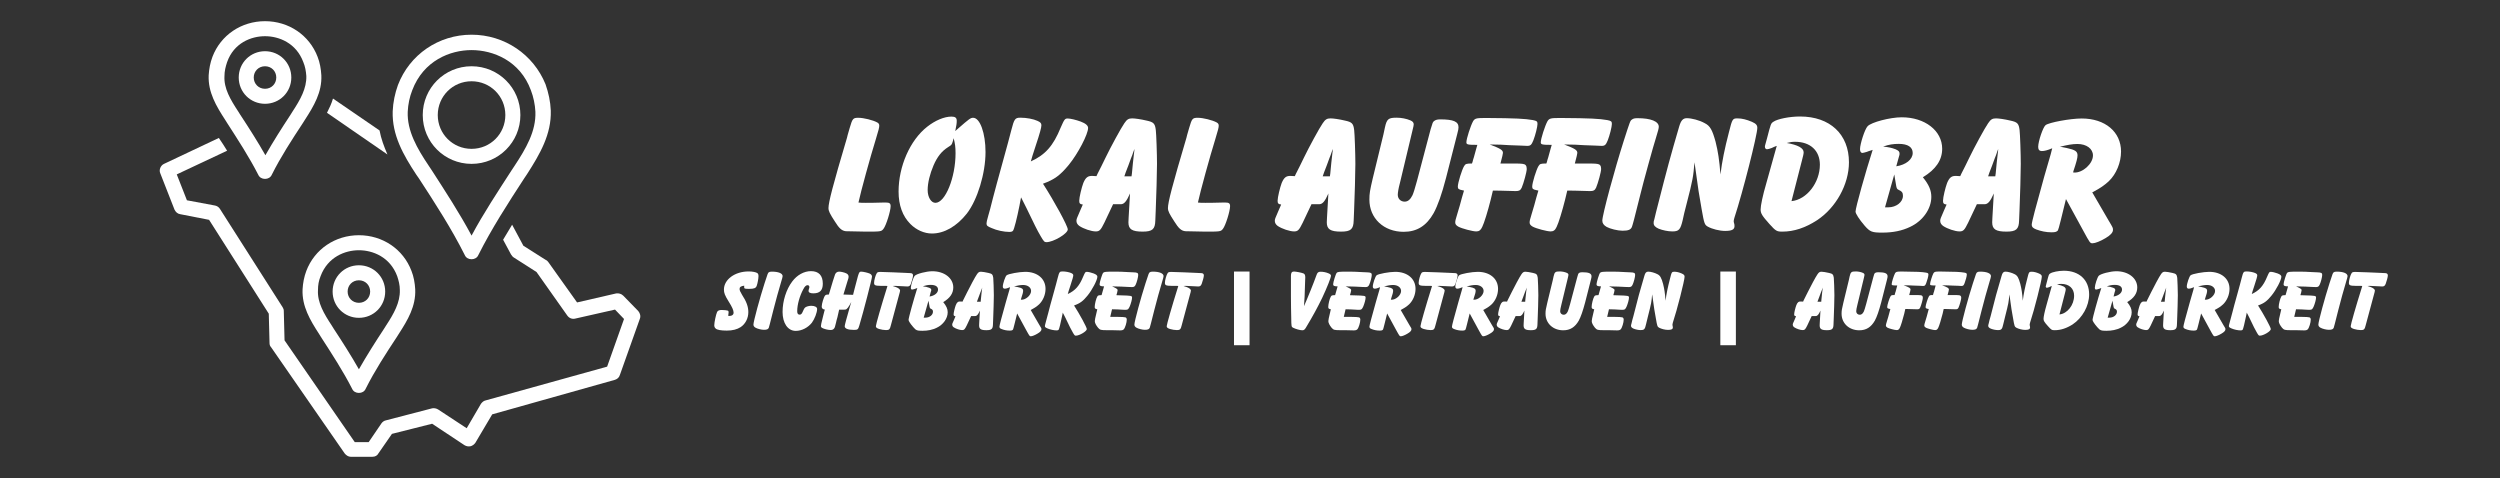 <svg xmlns="http://www.w3.org/2000/svg" xmlns:xlink="http://www.w3.org/1999/xlink" width="523" zoomAndPan="magnify" viewBox="0 0 392.25 75" height="100" preserveAspectRatio="xMidYMid meet" version="1.0"><rect x="0" y="0" width="392.25" height="75" fill="#333333" stroke="none"/><defs><g/><clipPath id="021aaae6dc"><path d="M 25 21 L 100.512 21 L 100.512 72 L 25 72 Z M 25 21 " clip-rule="nonzero"/></clipPath><clipPath id="92c12c0ed1"><path d="M 32 3.219 L 51 3.219 L 51 29 L 32 29 Z M 32 3.219 " clip-rule="nonzero"/></clipPath></defs><g fill="#ffffff" fill-opacity="1"><g transform="translate(129.801, 36.419)"><g><path d="M 8.812 -4.641 C 6.984 -4.594 6.922 -4.594 6.047 -4.594 C 5.453 -4.594 5.281 -4.594 4.891 -4.641 C 5.266 -6.391 6.766 -11.844 7.594 -14.5 C 8.078 -16.078 8.156 -16.422 8.156 -16.719 C 8.156 -16.938 8.047 -17.094 7.844 -17.203 C 7.172 -17.578 5.688 -17.938 4.891 -17.938 C 4.031 -17.938 3.953 -17.828 3.516 -16.344 C 3.219 -15.359 3.094 -14.844 3.094 -14.812 C 0.859 -7.281 0.188 -4.672 0.188 -3.766 C 0.188 -3.297 0.406 -2.875 1.188 -1.672 C 1.875 -0.562 2.281 -0.219 2.906 -0.141 C 2.922 -0.141 3.953 -0.109 5.984 -0.078 C 8.422 -0.078 8.484 -0.078 8.828 -0.531 C 9.234 -1.047 9.938 -3.297 9.938 -4.078 C 9.938 -4.516 9.75 -4.641 9.188 -4.641 Z M 8.812 -4.641 "/></g></g></g><g fill="#ffffff" fill-opacity="1"><g transform="translate(140.534, 36.419)"><g><path d="M 9.344 -15.859 C 9.531 -16.719 9.578 -17.078 9.578 -17.469 C 9.578 -17.938 9.344 -18.125 8.75 -18.125 C 7.625 -18.125 6.203 -17.531 4.938 -16.531 C 2.25 -14.422 0.453 -10.328 0.453 -6.359 C 0.453 -4.219 1.078 -2.5 2.312 -1.266 C 3.25 -0.328 4.484 0.219 5.688 0.219 C 7.625 0.219 9.578 -0.906 11.172 -2.922 C 12.828 -5.078 14.094 -9.203 14.094 -12.562 C 14.094 -15.516 13.234 -17.938 12.156 -17.938 C 11.75 -17.938 11.562 -17.797 9.719 -16.188 Z M 9.094 -14.734 C 9.312 -13.906 9.391 -13.344 9.391 -12.375 C 9.391 -8.562 7.781 -4.594 6.234 -4.594 C 5.562 -4.594 5.016 -5.469 5.016 -6.609 C 5.016 -7.734 5.375 -9.156 5.938 -10.469 C 6.516 -11.812 7.219 -12.703 8.188 -13.312 C 8.594 -13.578 8.609 -13.578 8.719 -13.688 C 8.828 -13.828 8.859 -13.906 9 -14.359 C 9 -14.438 9.047 -14.547 9.094 -14.734 Z M 9.094 -14.734 "/></g></g></g><g fill="#ffffff" fill-opacity="1"><g transform="translate(155.05, 36.419)"><g><path d="M 5.094 -5.156 L 5.156 -5.453 C 5.469 -4.859 5.609 -4.562 5.984 -3.812 C 7.25 -1.188 7.656 -0.344 8.234 0.641 C 8.719 1.469 8.828 1.578 9.125 1.578 C 10.234 1.578 12.484 0.234 12.484 -0.422 C 12.484 -0.969 10.328 -4.906 8.594 -7.594 C 10.422 -8.266 11.281 -8.906 12.641 -10.547 C 14.094 -12.328 15.672 -15.359 15.672 -16.344 C 15.672 -16.719 15.297 -17.047 14.516 -17.344 C 13.797 -17.609 12.891 -17.828 12.484 -17.828 C 12.031 -17.828 11.953 -17.719 11.375 -16.406 C 10.203 -13.531 8.969 -12.141 6.688 -11.094 C 6.875 -11.75 6.922 -11.969 7.469 -13.609 C 8.109 -15.516 8.344 -16.422 8.344 -16.75 C 8.344 -17.078 8.219 -17.234 7.734 -17.453 C 7.094 -17.75 6.016 -17.953 5.047 -17.953 C 4.219 -17.953 4.078 -17.766 3.625 -16 C 3.406 -15.109 2.906 -13.281 2.203 -10.734 C 1.578 -8.516 1.094 -6.656 0.75 -5.375 C 0.406 -4 0.156 -3.031 0 -2.547 C -0.188 -1.859 -0.266 -1.562 -0.266 -1.375 C -0.266 -1.016 -0.141 -0.906 0.562 -0.625 C 1.344 -0.266 2.5 -0.031 3.297 -0.031 C 3.594 -0.031 3.781 -0.078 3.891 -0.219 C 4.078 -0.453 4.516 -2.203 4.906 -4.156 Z M 5.094 -5.156 "/></g></g></g><g fill="#ffffff" fill-opacity="1"><g transform="translate(169.378, 36.419)"><g><path d="M 5.266 -4.375 L 6.469 -4.375 C 7 -4.375 7.375 -4.812 7.922 -6.062 L 7.703 -2.25 L 7.672 -1.531 C 7.672 -0.453 8.234 -0.078 9.906 -0.078 C 11.438 -0.078 11.859 -0.453 11.891 -1.828 C 11.891 -2.062 11.922 -2.578 11.953 -3.328 C 12.047 -5.641 12.156 -9.234 12.156 -10.703 C 12.156 -12.219 12.047 -15.406 11.969 -16 C 11.844 -17.047 11.625 -17.266 10.516 -17.5 C 9.609 -17.719 8.672 -17.844 8.266 -17.844 C 7.703 -17.844 7.438 -17.688 7.031 -17.078 C 6.547 -16.406 4.828 -13.234 4.078 -11.672 C 3.656 -10.812 3.25 -9.953 2.812 -9.125 C 2.766 -9 2.719 -8.891 2.656 -8.781 C 2.422 -8.781 2.422 -8.781 2.094 -8.812 C 1.312 -8.859 0.969 -8.594 0.594 -7.703 C 0.328 -7 -0.047 -5.453 -0.047 -4.906 C -0.047 -4.516 0.078 -4.375 0.516 -4.328 L 0.047 -3.25 C -0.422 -2.172 -0.484 -2.047 -0.484 -1.766 C -0.484 -1.453 -0.328 -1.188 -0.031 -0.969 C 0.641 -0.516 1.859 -0.109 2.547 -0.109 C 3.141 -0.109 3.328 -0.328 3.891 -1.469 Z M 8.156 -8.75 L 7.031 -8.75 C 7.188 -9.266 7.25 -9.375 7.656 -10.438 C 7.812 -10.844 7.969 -11.281 8.078 -11.594 C 8.219 -11.922 8.328 -12.219 8.422 -12.516 L 8.609 -13.047 C 8.594 -12.75 8.594 -12.562 8.562 -12.484 L 8.453 -11.516 C 8.406 -11.062 8.375 -10.922 8.219 -9.188 Z M 8.156 -8.75 "/></g></g></g><g fill="#ffffff" fill-opacity="1"><g transform="translate(183.062, 36.419)"><g><path d="M 8.812 -4.641 C 6.984 -4.594 6.922 -4.594 6.047 -4.594 C 5.453 -4.594 5.281 -4.594 4.891 -4.641 C 5.266 -6.391 6.766 -11.844 7.594 -14.5 C 8.078 -16.078 8.156 -16.422 8.156 -16.719 C 8.156 -16.938 8.047 -17.094 7.844 -17.203 C 7.172 -17.578 5.688 -17.938 4.891 -17.938 C 4.031 -17.938 3.953 -17.828 3.516 -16.344 C 3.219 -15.359 3.094 -14.844 3.094 -14.812 C 0.859 -7.281 0.188 -4.672 0.188 -3.766 C 0.188 -3.297 0.406 -2.875 1.188 -1.672 C 1.875 -0.562 2.281 -0.219 2.906 -0.141 C 2.922 -0.141 3.953 -0.109 5.984 -0.078 C 8.422 -0.078 8.484 -0.078 8.828 -0.531 C 9.234 -1.047 9.938 -3.297 9.938 -4.078 C 9.938 -4.516 9.75 -4.641 9.188 -4.641 Z M 8.812 -4.641 "/></g></g></g><g fill="#ffffff" fill-opacity="1"><g transform="translate(193.794, 36.419)"><g/></g></g><g fill="#ffffff" fill-opacity="1"><g transform="translate(200.502, 36.419)"><g><path d="M 5.266 -4.375 L 6.469 -4.375 C 7 -4.375 7.375 -4.812 7.922 -6.062 L 7.703 -2.25 L 7.672 -1.531 C 7.672 -0.453 8.234 -0.078 9.906 -0.078 C 11.438 -0.078 11.859 -0.453 11.891 -1.828 C 11.891 -2.062 11.922 -2.578 11.953 -3.328 C 12.047 -5.641 12.156 -9.234 12.156 -10.703 C 12.156 -12.219 12.047 -15.406 11.969 -16 C 11.844 -17.047 11.625 -17.266 10.516 -17.5 C 9.609 -17.719 8.672 -17.844 8.266 -17.844 C 7.703 -17.844 7.438 -17.688 7.031 -17.078 C 6.547 -16.406 4.828 -13.234 4.078 -11.672 C 3.656 -10.812 3.25 -9.953 2.812 -9.125 C 2.766 -9 2.719 -8.891 2.656 -8.781 C 2.422 -8.781 2.422 -8.781 2.094 -8.812 C 1.312 -8.859 0.969 -8.594 0.594 -7.703 C 0.328 -7 -0.047 -5.453 -0.047 -4.906 C -0.047 -4.516 0.078 -4.375 0.516 -4.328 L 0.047 -3.25 C -0.422 -2.172 -0.484 -2.047 -0.484 -1.766 C -0.484 -1.453 -0.328 -1.188 -0.031 -0.969 C 0.641 -0.516 1.859 -0.109 2.547 -0.109 C 3.141 -0.109 3.328 -0.328 3.891 -1.469 Z M 8.156 -8.75 L 7.031 -8.75 C 7.188 -9.266 7.25 -9.375 7.656 -10.438 C 7.812 -10.844 7.969 -11.281 8.078 -11.594 C 8.219 -11.922 8.328 -12.219 8.422 -12.516 L 8.609 -13.047 C 8.594 -12.75 8.594 -12.562 8.562 -12.484 L 8.453 -11.516 C 8.406 -11.062 8.375 -10.922 8.219 -9.188 Z M 8.156 -8.75 "/></g></g></g><g fill="#ffffff" fill-opacity="1"><g transform="translate(214.186, 36.419)"><g><path d="M 14.438 -15.328 C 14.625 -16.047 14.656 -16.219 14.656 -16.453 C 14.656 -17.344 13.844 -17.688 11.812 -17.688 C 11.297 -17.688 11.062 -17.609 10.812 -17.422 C 10.609 -17.234 10.609 -17.234 10.281 -16.141 L 8.141 -8.047 C 7.812 -6.844 7.594 -6.141 7.438 -5.797 C 7.109 -5.125 6.719 -4.781 6.203 -4.781 C 5.578 -4.781 5.125 -5.234 5.125 -5.859 C 5.125 -6.172 5.234 -6.875 5.453 -7.672 L 7.406 -15.844 C 7.594 -16.609 7.625 -16.75 7.625 -16.906 C 7.625 -17.188 7.469 -17.375 7.109 -17.531 C 6.5 -17.797 5.656 -17.953 4.969 -17.953 C 3.656 -17.953 3.406 -17.766 3.109 -16.422 C 3.062 -16.156 2.984 -15.812 2.875 -15.328 L 1.203 -8.453 C 0.75 -6.516 0.672 -6.062 0.672 -5.094 C 0.672 -2.172 2.922 -0.047 6.047 -0.047 C 8.141 -0.047 9.641 -1 10.766 -3 C 11.406 -4.188 12.031 -5.938 12.703 -8.531 Z M 14.438 -15.328 "/></g></g></g><g fill="#ffffff" fill-opacity="1"><g transform="translate(228.327, 36.419)"><g><path d="M 4.594 -17.906 C 3.297 -17.906 3.062 -17.828 2.797 -17.391 C 2.422 -16.719 1.75 -14.656 1.75 -14.094 C 1.75 -13.75 1.906 -13.688 3.469 -13.688 C 3.406 -13.531 3.25 -12.891 2.922 -11.734 C 2.844 -11.484 2.766 -11.281 2.719 -11.031 L 2.625 -10.766 C 1.719 -10.766 1.609 -10.703 1.391 -10.359 C 1.047 -9.797 0.406 -7.734 0.406 -7.141 C 0.406 -6.797 0.531 -6.688 1.094 -6.578 C 1.156 -6.578 1.266 -6.547 1.375 -6.516 C 1.094 -5.562 1.016 -5.312 0.719 -4.188 C 0.531 -3.594 0.375 -3.031 0.328 -2.875 C 0.047 -1.984 0 -1.75 0 -1.5 C 0 -1.234 0.156 -1.047 0.484 -0.859 C 1.016 -0.562 2.734 -0.109 3.297 -0.109 C 3.734 -0.109 4 -0.297 4.234 -0.812 C 4.531 -1.391 5.125 -3.328 5.562 -5.078 C 5.656 -5.469 5.75 -5.875 5.859 -6.312 L 5.906 -6.516 L 6.203 -6.516 L 7.219 -6.5 L 9.469 -6.438 C 10.047 -6.438 10.203 -6.547 10.422 -6.953 C 10.734 -7.672 11.219 -9.453 11.219 -9.906 C 11.219 -10.422 11.031 -10.656 10.609 -10.703 C 10.312 -10.766 9.5 -10.766 8 -10.766 L 7.094 -10.766 C 7.375 -11.844 7.484 -12.266 7.484 -12.422 C 7.484 -12.859 7.172 -13.078 5.422 -13.75 C 5.984 -13.75 6.203 -13.75 7.141 -13.719 C 7.766 -13.688 8.234 -13.656 8.516 -13.641 C 9.375 -13.609 9.984 -13.578 10.234 -13.578 C 10.656 -13.562 11.141 -13.531 11.297 -13.531 C 11.812 -13.531 11.969 -13.688 12.266 -14.422 C 12.562 -15.172 12.906 -16.531 12.906 -16.969 C 12.906 -17.375 12.797 -17.453 12.188 -17.578 C 10.953 -17.797 9.469 -17.875 4.969 -17.906 Z M 4.594 -17.906 "/></g></g></g><g fill="#ffffff" fill-opacity="1"><g transform="translate(239.998, 36.419)"><g><path d="M 4.594 -17.906 C 3.297 -17.906 3.062 -17.828 2.797 -17.391 C 2.422 -16.719 1.75 -14.656 1.75 -14.094 C 1.75 -13.75 1.906 -13.688 3.469 -13.688 C 3.406 -13.531 3.25 -12.891 2.922 -11.734 C 2.844 -11.484 2.766 -11.281 2.719 -11.031 L 2.625 -10.766 C 1.719 -10.766 1.609 -10.703 1.391 -10.359 C 1.047 -9.797 0.406 -7.734 0.406 -7.141 C 0.406 -6.797 0.531 -6.688 1.094 -6.578 C 1.156 -6.578 1.266 -6.547 1.375 -6.516 C 1.094 -5.562 1.016 -5.312 0.719 -4.188 C 0.531 -3.594 0.375 -3.031 0.328 -2.875 C 0.047 -1.984 0 -1.75 0 -1.5 C 0 -1.234 0.156 -1.047 0.484 -0.859 C 1.016 -0.562 2.734 -0.109 3.297 -0.109 C 3.734 -0.109 4 -0.297 4.234 -0.812 C 4.531 -1.391 5.125 -3.328 5.562 -5.078 C 5.656 -5.469 5.75 -5.875 5.859 -6.312 L 5.906 -6.516 L 6.203 -6.516 L 7.219 -6.5 L 9.469 -6.438 C 10.047 -6.438 10.203 -6.547 10.422 -6.953 C 10.734 -7.672 11.219 -9.453 11.219 -9.906 C 11.219 -10.422 11.031 -10.656 10.609 -10.703 C 10.312 -10.766 9.5 -10.766 8 -10.766 L 7.094 -10.766 C 7.375 -11.844 7.484 -12.266 7.484 -12.422 C 7.484 -12.859 7.172 -13.078 5.422 -13.75 C 5.984 -13.75 6.203 -13.75 7.141 -13.719 C 7.766 -13.688 8.234 -13.656 8.516 -13.641 C 9.375 -13.609 9.984 -13.578 10.234 -13.578 C 10.656 -13.562 11.141 -13.531 11.297 -13.531 C 11.812 -13.531 11.969 -13.688 12.266 -14.422 C 12.562 -15.172 12.906 -16.531 12.906 -16.969 C 12.906 -17.375 12.797 -17.453 12.188 -17.578 C 10.953 -17.797 9.469 -17.875 4.969 -17.906 Z M 4.594 -17.906 "/></g></g></g><g fill="#ffffff" fill-opacity="1"><g transform="translate(251.67, 36.419)"><g><path d="M 5.281 -17.875 C 4.812 -17.875 4.594 -17.828 4.375 -17.656 C 4.109 -17.469 4.109 -17.469 3.109 -14.359 C 1.672 -9.859 -0.266 -2.719 -0.266 -1.797 C -0.266 -1.391 -0.047 -1.078 0.422 -0.812 C 0.969 -0.516 2.141 -0.219 2.906 -0.219 C 3.812 -0.219 4.188 -0.375 4.375 -0.812 C 4.531 -1.266 4.672 -1.75 5.75 -6.094 C 6.062 -7.438 7.859 -13.953 8.109 -14.656 C 8.484 -15.859 8.594 -16.297 8.594 -16.531 C 8.594 -17.375 7.328 -17.875 5.281 -17.875 Z M 5.281 -17.875 "/></g></g></g><g fill="#ffffff" fill-opacity="1"><g transform="translate(259.8, 36.419)"><g><path d="M 6.141 -10.438 C 6.719 -6.25 6.719 -6.25 7.188 -3.594 C 7.594 -1.281 7.656 -1.156 8.156 -0.859 C 8.828 -0.484 9.984 -0.188 10.875 -0.188 C 11.922 -0.188 12.344 -0.406 12.344 -0.938 C 12.344 -1.047 12.344 -1.125 12.328 -1.203 C 12.219 -1.609 12.219 -1.609 12.219 -1.719 C 12.219 -1.828 12.266 -2.047 12.328 -2.25 C 13.641 -6.25 15.922 -15.25 15.922 -16.344 C 15.922 -16.781 15.734 -17.016 15.062 -17.312 C 14.234 -17.656 13.531 -17.844 12.828 -17.844 C 12.047 -17.844 12 -17.797 11.469 -15.672 C 10.797 -13.094 10.391 -11.094 10.141 -9.047 C 9.953 -11.375 9.766 -12.594 9.375 -14.172 C 8.859 -16.047 8.516 -16.672 7.672 -17.094 C 6.844 -17.562 5.609 -17.875 4.859 -17.875 C 4.266 -17.875 3.953 -17.531 3.672 -16.594 C 2.281 -11.844 1.75 -9.875 0.344 -4.344 C 0.141 -3.594 -0.047 -2.812 -0.234 -2.016 C -0.328 -1.797 -0.344 -1.578 -0.344 -1.422 C -0.344 -1.047 -0.109 -0.781 0.453 -0.531 C 1.047 -0.297 1.906 -0.109 2.578 -0.109 C 3.625 -0.109 3.859 -0.375 4.219 -1.906 C 4.344 -2.5 4.531 -3.359 4.812 -4.375 C 5.828 -8.297 5.875 -8.703 6.062 -10.953 Z M 6.141 -10.438 "/></g></g></g><g fill="#ffffff" fill-opacity="1"><g transform="translate(275.523, 36.419)"><g><path d="M 1.609 -7.656 C 1.047 -5.75 0.719 -4.156 0.719 -3.547 C 0.719 -2.922 0.969 -2.547 2.094 -1.281 C 3.109 -0.156 3.25 -0.078 4.141 -0.078 C 5.938 -0.078 7.734 -0.672 9.562 -1.859 C 12.531 -3.812 14.578 -7.484 14.578 -10.953 C 14.578 -15.359 11.594 -18.141 6.906 -18.141 C 5.281 -18.141 3.375 -17.766 2.719 -17.312 C 2.328 -17.047 2.328 -17.047 1.719 -14.703 C 1.391 -13.531 1.391 -13.531 1.391 -13.391 C 1.391 -13.156 1.531 -13 1.719 -13 C 1.875 -13 2.125 -13.078 2.469 -13.203 C 2.719 -13.344 2.906 -13.391 2.953 -13.422 C 2.984 -13.453 3.109 -13.469 3.25 -13.531 Z M 7.188 -11.188 C 7.406 -12 7.469 -12.297 7.469 -12.531 C 7.469 -13.188 6.547 -13.688 4.812 -13.984 C 5.344 -14.125 5.641 -14.172 6.125 -14.172 C 8.516 -14.172 10.016 -12.781 10.016 -10.578 C 10.016 -7.766 7.953 -5.094 5.562 -4.859 Z M 7.188 -11.188 "/></g></g></g><g fill="#ffffff" fill-opacity="1"><g transform="translate(290.603, 36.419)"><g><path d="M 11.094 -8.609 C 13.125 -9.828 14.125 -11.297 14.125 -13.078 C 14.125 -15.922 11.406 -18.016 7.781 -18.016 C 5.953 -18.016 2.984 -17.234 2.422 -16.609 C 1.984 -16.156 1.234 -13.828 1.234 -13.016 C 1.234 -12.641 1.375 -12.422 1.609 -12.422 C 1.688 -12.422 2.062 -12.516 2.312 -12.594 C 2.469 -12.672 2.656 -12.719 2.844 -12.781 C 2.922 -12.797 3.031 -12.859 3.219 -12.906 C 2.094 -9.391 0.531 -3.844 0.531 -3.219 C 0.531 -2.906 1.094 -2.016 1.953 -1.016 C 2.812 -0.031 3.109 0.078 4.75 0.078 C 6.422 0.078 7.844 -0.219 9.078 -0.812 C 11.094 -1.75 12.422 -3.656 12.422 -5.531 C 12.422 -6.547 12.047 -7.438 11.094 -8.609 Z M 7.281 -11.625 C 7.438 -12.156 7.438 -12.156 7.438 -12.297 C 7.438 -12.641 7.297 -12.781 6.812 -13 C 6.203 -13.234 5.641 -13.344 4.859 -13.422 C 5.797 -13.75 6.438 -13.844 7.328 -13.844 C 8.719 -13.844 9.5 -13.344 9.5 -12.422 C 9.5 -11.406 8.422 -10.547 6.922 -10.328 Z M 6.609 -9.047 C 6.734 -8.219 6.812 -7.781 6.922 -7.188 C 7 -6.844 7.062 -6.734 7.25 -6.656 C 7.812 -6.391 7.969 -6.203 7.969 -5.688 C 7.969 -4.719 6.922 -3.891 5.688 -3.891 L 5.156 -3.891 Z M 6.609 -9.047 "/></g></g></g><g fill="#ffffff" fill-opacity="1"><g transform="translate(304.904, 36.419)"><g><path d="M 5.266 -4.375 L 6.469 -4.375 C 7 -4.375 7.375 -4.812 7.922 -6.062 L 7.703 -2.25 L 7.672 -1.531 C 7.672 -0.453 8.234 -0.078 9.906 -0.078 C 11.438 -0.078 11.859 -0.453 11.891 -1.828 C 11.891 -2.062 11.922 -2.578 11.953 -3.328 C 12.047 -5.641 12.156 -9.234 12.156 -10.703 C 12.156 -12.219 12.047 -15.406 11.969 -16 C 11.844 -17.047 11.625 -17.266 10.516 -17.5 C 9.609 -17.719 8.672 -17.844 8.266 -17.844 C 7.703 -17.844 7.438 -17.688 7.031 -17.078 C 6.547 -16.406 4.828 -13.234 4.078 -11.672 C 3.656 -10.812 3.25 -9.953 2.812 -9.125 C 2.766 -9 2.719 -8.891 2.656 -8.781 C 2.422 -8.781 2.422 -8.781 2.094 -8.812 C 1.312 -8.859 0.969 -8.594 0.594 -7.703 C 0.328 -7 -0.047 -5.453 -0.047 -4.906 C -0.047 -4.516 0.078 -4.375 0.516 -4.328 L 0.047 -3.25 C -0.422 -2.172 -0.484 -2.047 -0.484 -1.766 C -0.484 -1.453 -0.328 -1.188 -0.031 -0.969 C 0.641 -0.516 1.859 -0.109 2.547 -0.109 C 3.141 -0.109 3.328 -0.328 3.891 -1.469 Z M 8.156 -8.75 L 7.031 -8.75 C 7.188 -9.266 7.25 -9.375 7.656 -10.438 C 7.812 -10.844 7.969 -11.281 8.078 -11.594 C 8.219 -11.922 8.328 -12.219 8.422 -12.516 L 8.609 -13.047 C 8.594 -12.75 8.594 -12.562 8.562 -12.484 L 8.453 -11.516 C 8.406 -11.062 8.375 -10.922 8.219 -9.188 Z M 8.156 -8.75 "/></g></g></g><g fill="#ffffff" fill-opacity="1"><g transform="translate(318.588, 36.419)"><g><path d="M 9.688 -6.234 C 11 -6.922 11.594 -7.359 12.266 -7.969 C 13.453 -9.094 14.203 -10.906 14.203 -12.641 C 14.203 -15.734 11.703 -17.828 8.031 -17.828 C 6.25 -17.828 2.875 -17.203 2.359 -16.781 C 1.953 -16.453 1.203 -14.234 1.203 -13.375 C 1.203 -12.938 1.391 -12.719 1.766 -12.719 C 2.172 -12.719 2.625 -12.828 3.406 -13.156 C 3.328 -12.859 3.25 -12.562 3.172 -12.234 C 3.031 -11.734 2.656 -10.438 2.141 -8.672 C 0.812 -3.891 0.188 -1.562 0.188 -1.156 C 0.188 -0.828 0.375 -0.625 0.891 -0.422 C 1.641 -0.141 2.469 0.031 3.297 0.031 C 3.891 0.031 4.109 -0.047 4.297 -0.266 C 4.344 -0.344 4.516 -0.891 4.75 -1.875 L 5.562 -5.188 L 8.219 -0.328 C 9.344 1.75 9.344 1.75 9.75 1.75 C 10.141 1.75 10.984 1.422 11.781 0.938 C 12.562 0.484 12.938 0.047 12.938 -0.344 C 12.938 -0.672 12.938 -0.672 12.266 -1.797 Z M 4.609 -13.391 C 5.797 -13.688 6.578 -13.828 7.375 -13.828 C 8.781 -13.828 9.797 -13.078 9.797 -12.031 C 9.797 -10.734 8.188 -9.266 6.812 -9.344 C 6.797 -9.344 6.734 -9.344 6.688 -9.375 L 6.734 -9.578 C 7.219 -11.031 7.375 -11.625 7.375 -12.047 C 7.375 -12.672 7 -12.906 5.719 -13.188 C 5.453 -13.234 5.188 -13.281 4.938 -13.344 Z M 4.609 -13.391 "/></g></g></g><path fill="#ffffff" d="M 65.738 28.008 C 68.273 31.898 70.863 35.906 72.926 40.027 C 73.102 40.441 73.516 40.676 73.988 40.676 C 74.457 40.676 74.871 40.441 75.047 40.027 C 77.109 35.906 79.703 31.898 82.234 28.008 L 82.707 27.301 C 84.711 24.18 86.535 21.059 86.418 17.344 C 86.359 15.93 86.066 14.574 85.594 13.223 C 83.707 8.566 79.172 5.445 73.988 5.445 C 68.801 5.445 64.266 8.566 62.438 13.34 C 61.969 14.637 61.672 16.051 61.613 17.465 C 61.496 21.176 63.266 24.297 65.328 27.422 Z M 63.973 17.523 C 64.031 16.344 64.266 15.223 64.68 14.164 C 66.445 9.508 70.629 7.859 73.988 7.859 C 77.344 7.859 81.586 9.508 83.297 14.164 C 83.707 15.223 83.945 16.402 84.004 17.523 C 84.121 20.586 82.531 23.297 80.703 26.066 L 80.234 26.773 C 78.113 30.07 75.871 33.43 73.988 36.965 C 72.102 33.43 69.863 30.012 67.742 26.715 L 67.27 26.008 C 65.445 23.297 63.852 20.527 63.973 17.523 Z M 63.973 17.523 " fill-opacity="1" fill-rule="nonzero"/><path fill="#ffffff" d="M 73.988 25.711 C 78.23 25.711 81.648 22.293 81.648 18.051 C 81.648 13.809 78.23 10.395 73.988 10.395 C 69.746 10.395 66.328 13.809 66.328 18.051 C 66.328 22.293 69.746 25.711 73.988 25.711 Z M 73.988 12.75 C 76.934 12.75 79.289 15.105 79.289 18.051 C 79.289 21 76.934 23.355 73.988 23.355 C 71.043 23.355 68.684 21 68.684 18.051 C 68.684 15.105 71.043 12.75 73.988 12.75 Z M 73.988 12.75 " fill-opacity="1" fill-rule="nonzero"/><path fill="#ffffff" d="M 59.551 20.469 L 52.246 15.461 C 52.012 16.285 51.656 16.992 51.305 17.699 L 60.789 24.238 C 60.258 23 59.789 21.766 59.551 20.469 Z M 59.551 20.469 " fill-opacity="1" fill-rule="nonzero"/><g clip-path="url(#021aaae6dc)"><path fill="#ffffff" d="M 97.789 46.391 C 97.496 46.098 97.082 45.98 96.672 46.039 L 90.543 47.453 L 86.008 41.09 C 85.891 40.973 85.828 40.855 85.652 40.797 L 82.117 38.555 L 80.352 35.258 C 79.879 36.023 79.406 36.848 78.938 37.613 L 80.172 39.91 C 80.293 40.09 80.41 40.266 80.586 40.383 L 84.18 42.68 L 89.012 49.516 C 89.305 49.926 89.777 50.105 90.25 49.988 L 96.496 48.574 L 97.91 50.047 L 95.258 57.527 L 76.168 62.832 C 75.871 62.891 75.637 63.125 75.461 63.359 L 73.223 67.191 L 68.742 64.246 C 68.449 64.066 68.094 64.008 67.801 64.066 L 60.555 65.953 C 60.258 66.012 60.023 66.188 59.848 66.426 L 57.844 69.371 L 55.664 69.371 L 44.645 53.402 L 44.527 48.809 C 44.527 48.574 44.469 48.395 44.352 48.219 L 34.512 32.781 C 34.336 32.488 34.039 32.312 33.746 32.25 L 29.328 31.426 L 27.734 27.363 L 35.633 23.648 C 35.219 23 34.805 22.293 34.336 21.645 L 25.734 25.711 C 25.203 25.949 24.906 26.656 25.145 27.184 L 27.383 32.898 C 27.559 33.254 27.855 33.547 28.266 33.605 L 32.805 34.492 L 42.172 49.219 L 42.289 53.816 C 42.289 54.051 42.348 54.289 42.523 54.465 L 54.074 71.137 C 54.309 71.434 54.66 71.668 55.016 71.668 L 58.434 71.668 C 58.844 71.668 59.199 71.492 59.375 71.137 L 61.496 68.074 L 67.801 66.484 L 72.867 69.844 C 73.164 70.02 73.457 70.078 73.809 70.02 C 74.105 69.961 74.398 69.723 74.578 69.488 L 77.227 65.012 L 96.496 59.59 C 96.848 59.473 97.141 59.238 97.262 58.824 L 100.383 50.047 C 100.559 49.633 100.441 49.16 100.148 48.809 Z M 97.789 46.391 " fill-opacity="1" fill-rule="nonzero"/></g><g clip-path="url(#92c12c0ed1)"><path fill="#ffffff" d="M 41.582 3.324 C 37.871 3.324 34.629 5.504 33.332 8.918 C 32.98 9.863 32.805 10.805 32.742 11.809 C 32.625 14.457 33.922 16.637 35.336 18.816 L 35.633 19.289 C 37.34 21.941 39.105 24.652 40.52 27.422 C 40.699 27.832 41.109 28.07 41.582 28.07 C 42.055 28.07 42.465 27.832 42.641 27.422 C 44.055 24.594 45.824 21.883 47.531 19.289 L 47.828 18.816 C 49.242 16.637 50.539 14.457 50.418 11.809 C 50.359 10.805 50.184 9.805 49.832 8.918 C 48.535 5.504 45.293 3.324 41.582 3.324 Z M 48.062 11.926 C 48.121 13.867 47.121 15.637 45.883 17.523 L 45.59 17.992 C 44.234 20.055 42.879 22.176 41.641 24.355 C 40.402 22.176 39.047 20.055 37.691 17.992 L 37.398 17.523 C 36.16 15.637 35.102 13.867 35.219 11.926 C 35.219 11.16 35.395 10.453 35.633 9.746 C 36.691 6.738 39.402 5.68 41.582 5.68 C 43.762 5.68 46.473 6.738 47.59 9.746 C 47.887 10.453 48.004 11.16 48.062 11.926 Z M 48.062 11.926 " fill-opacity="1" fill-rule="nonzero"/></g><path fill="#ffffff" d="M 41.582 8.035 C 39.285 8.035 37.457 9.863 37.457 12.16 C 37.457 14.457 39.285 16.285 41.582 16.285 C 43.879 16.285 45.707 14.457 45.707 12.16 C 45.707 9.863 43.879 8.035 41.582 8.035 Z M 41.582 13.93 C 40.582 13.93 39.812 13.16 39.812 12.16 C 39.812 11.16 40.582 10.395 41.582 10.395 C 42.582 10.395 43.348 11.16 43.348 12.16 C 43.348 13.16 42.582 13.93 41.582 13.93 Z M 41.582 13.93 " fill-opacity="1" fill-rule="nonzero"/><path fill="#ffffff" d="M 48.062 42.504 C 47.711 43.445 47.531 44.391 47.473 45.391 C 47.355 48.043 48.652 50.223 50.066 52.402 L 50.359 52.875 C 52.07 55.523 53.836 58.234 55.25 61.004 C 55.43 61.418 55.84 61.652 56.312 61.652 C 56.781 61.652 57.195 61.418 57.371 61.004 C 58.785 58.176 60.555 55.465 62.262 52.875 L 62.559 52.402 C 63.973 50.223 65.266 48.043 65.148 45.391 C 65.09 44.391 64.914 43.387 64.559 42.504 C 63.266 39.086 60.023 36.906 56.312 36.906 C 52.602 36.906 49.359 39.086 48.062 42.504 Z M 50.301 43.328 C 51.422 40.324 54.133 39.262 56.312 39.262 C 58.492 39.262 61.203 40.324 62.32 43.328 C 62.559 44.035 62.734 44.742 62.734 45.508 C 62.793 47.453 61.793 49.219 60.555 51.105 L 60.258 51.578 C 58.902 53.641 57.551 55.762 56.312 57.941 C 55.074 55.762 53.719 53.641 52.363 51.578 L 52.07 51.105 C 50.832 49.219 49.773 47.453 49.891 45.508 C 49.891 44.742 50.008 44.035 50.301 43.328 Z M 50.301 43.328 " fill-opacity="1" fill-rule="nonzero"/><path fill="#ffffff" d="M 56.312 49.867 C 58.609 49.867 60.438 48.043 60.438 45.746 C 60.438 43.445 58.609 41.621 56.312 41.621 C 54.016 41.621 52.188 43.445 52.188 45.746 C 52.188 48.043 54.016 49.867 56.312 49.867 Z M 56.312 43.977 C 57.312 43.977 58.078 44.742 58.078 45.746 C 58.078 46.746 57.312 47.512 56.312 47.512 C 55.309 47.512 54.543 46.746 54.543 45.746 C 54.543 44.742 55.309 43.977 56.312 43.977 Z M 56.312 43.977 " fill-opacity="1" fill-rule="nonzero"/><g fill="#ffffff" fill-opacity="1"><g transform="translate(112.663, 51.854)"><g><path d="M 4.094 -6.828 C 4.094 -6.562 4.156 -6.531 4.875 -6.531 C 5.641 -6.531 5.922 -6.641 6.062 -7 C 6.203 -7.391 6.344 -8.156 6.344 -8.531 C 6.344 -8.766 6.297 -8.891 6.172 -9 C 5.953 -9.156 5.406 -9.266 4.797 -9.266 C 2.641 -9.266 0.922 -8 0.922 -6.422 C 0.922 -5.891 1.062 -5.516 1.672 -4.531 C 2.219 -3.672 2.438 -3.156 2.438 -2.797 C 2.438 -2.484 2.188 -2.281 1.797 -2.281 C 1.75 -2.281 1.688 -2.281 1.594 -2.297 C 1.641 -2.594 1.656 -2.734 1.656 -2.844 C 1.656 -3 1.625 -3.062 1.562 -3.109 C 1.453 -3.156 0.984 -3.219 0.578 -3.219 C 0.188 -3.219 -0.047 -3.125 -0.156 -2.891 C -0.312 -2.562 -0.594 -1.281 -0.594 -0.828 C -0.594 -0.625 -0.531 -0.438 -0.375 -0.312 C -0.172 -0.094 0.469 0.016 1.375 0.016 C 2.266 0.016 3 -0.172 3.547 -0.531 C 4.281 -1.016 4.75 -1.906 4.75 -2.875 C 4.75 -3.734 4.469 -4.516 3.75 -5.625 C 3.484 -6.062 3.375 -6.312 3.375 -6.516 C 3.375 -6.812 3.578 -6.969 4.109 -7.031 Z M 4.094 -6.828 "/></g></g></g><g fill="#ffffff" fill-opacity="1"><g transform="translate(118.355, 51.854)"><g><path d="M 2.734 -9.234 C 2.484 -9.234 2.375 -9.203 2.266 -9.125 C 2.125 -9.016 2.125 -9.016 1.609 -7.422 C 0.859 -5.094 -0.141 -1.406 -0.141 -0.922 C -0.141 -0.719 -0.031 -0.547 0.219 -0.422 C 0.5 -0.266 1.109 -0.109 1.5 -0.109 C 1.969 -0.109 2.156 -0.188 2.266 -0.422 C 2.344 -0.656 2.406 -0.906 2.969 -3.141 C 3.125 -3.844 4.062 -7.203 4.188 -7.562 C 4.375 -8.188 4.438 -8.406 4.438 -8.531 C 4.438 -8.969 3.781 -9.234 2.734 -9.234 Z M 2.734 -9.234 "/></g></g></g><g fill="#ffffff" fill-opacity="1"><g transform="translate(122.551, 51.854)"><g><path d="M 4.141 -7.109 C 4.328 -7.109 4.438 -7 4.438 -6.828 C 4.438 -6.734 4.438 -6.703 4.359 -6.469 C 4.328 -6.391 4.312 -6.297 4.312 -6.219 C 4.312 -5.953 4.578 -5.828 5.062 -5.828 C 6.078 -5.828 6.547 -6.297 6.547 -7.344 C 6.547 -8.641 5.906 -9.312 4.688 -9.312 C 3.609 -9.312 2.5 -8.703 1.75 -7.688 C 0.812 -6.453 0.234 -4.625 0.234 -2.906 C 0.234 -1.141 1.062 0.062 2.297 0.062 C 3.25 0.062 4.234 -0.453 4.844 -1.234 C 5.266 -1.812 5.656 -2.828 5.656 -3.375 C 5.656 -3.672 5.297 -3.875 4.734 -3.875 C 4.469 -3.875 4.109 -3.797 3.906 -3.688 C 3.688 -3.562 3.656 -3.531 3.391 -2.938 C 3.266 -2.625 3.125 -2.484 2.922 -2.484 C 2.656 -2.484 2.531 -2.656 2.531 -3.031 C 2.531 -4.047 2.906 -5.406 3.5 -6.5 C 3.703 -6.906 3.938 -7.109 4.141 -7.109 Z M 4.141 -7.109 "/></g></g></g><g fill="#ffffff" fill-opacity="1"><g transform="translate(128.755, 51.854)"><g><path d="M 5.094 -5.594 L 3.578 -5.641 L 3.641 -5.844 L 3.953 -6.875 L 4.172 -7.594 C 4.391 -8.281 4.391 -8.281 4.391 -8.438 C 4.391 -8.672 4.266 -8.859 4.016 -8.969 C 3.734 -9.109 3.188 -9.234 2.922 -9.234 C 2.625 -9.234 2.391 -9.094 2.266 -8.797 C 2.172 -8.562 1.703 -7.062 1.453 -6.172 C 1.406 -6.031 1.375 -5.891 1.328 -5.766 L 1.297 -5.641 C 0.922 -5.641 0.812 -5.609 0.703 -5.484 C 0.5 -5.266 0.172 -4.188 0.172 -3.766 C 0.172 -3.484 0.297 -3.344 0.672 -3.266 L 0.609 -3.109 C 0.547 -2.812 0.469 -2.516 0.391 -2.25 C 0.094 -1.078 0.047 -0.859 0.047 -0.688 C 0.047 -0.531 0.141 -0.422 0.438 -0.312 C 0.75 -0.188 1.219 -0.078 1.578 -0.078 C 1.812 -0.078 2 -0.156 2.109 -0.312 C 2.219 -0.438 2.266 -0.578 2.422 -1.25 C 2.469 -1.453 2.531 -1.75 2.641 -2.094 C 2.812 -2.812 2.844 -2.953 2.906 -3.266 L 3.578 -3.266 C 4.047 -3.25 4.125 -3.312 4.547 -3.984 C 4.594 -4.094 4.656 -4.203 4.719 -4.312 L 4.812 -4.469 C 4.719 -4.125 4.703 -4.062 4.594 -3.734 C 4.047 -1.844 3.781 -0.844 3.781 -0.672 C 3.781 -0.297 4.281 -0.094 5.219 -0.094 C 5.812 -0.094 5.891 -0.156 6.078 -0.797 C 6.703 -2.875 8.062 -8.125 8.062 -8.453 C 8.062 -8.641 7.938 -8.812 7.719 -8.922 C 7.453 -9.047 6.688 -9.234 6.359 -9.234 C 6.094 -9.234 6.047 -9.141 5.859 -8.547 L 5.656 -7.781 L 5.359 -6.656 L 5.141 -5.797 Z M 5.094 -5.594 "/></g></g></g><g fill="#ffffff" fill-opacity="1"><g transform="translate(136.691, 51.854)"><g><path d="M 3.422 -9.125 C 1.609 -9.188 1.609 -9.188 1.469 -9.188 C 1.094 -9.188 0.984 -9.141 0.891 -9.016 C 0.688 -8.734 0.453 -7.875 0.453 -7.484 C 0.453 -7.078 0.625 -7.016 1.578 -7 L 2.328 -7 C 2.344 -7 2.422 -7 2.547 -6.984 L 2.5 -6.812 C 1.531 -3.719 0.734 -0.922 0.734 -0.672 C 0.734 -0.469 0.875 -0.359 1.25 -0.234 C 1.562 -0.141 2 -0.062 2.344 -0.062 C 2.828 -0.062 2.938 -0.188 3.094 -0.844 C 3.219 -1.328 3.609 -2.781 4.297 -5.312 C 4.5 -6.047 4.531 -6.156 4.531 -6.266 C 4.531 -6.469 4.25 -6.688 3.797 -6.844 L 3.547 -6.922 C 3.531 -6.922 3.453 -6.953 3.375 -6.984 C 3.547 -7 3.641 -7 3.734 -7 C 4 -7 4 -7 4.75 -6.953 C 5.609 -6.906 5.609 -6.906 5.688 -6.906 C 5.969 -6.906 6.109 -7.016 6.234 -7.344 C 6.391 -7.766 6.562 -8.406 6.562 -8.625 C 6.562 -8.797 6.5 -8.906 6.375 -8.953 C 6.297 -9 6.297 -9 5.203 -9.047 Z M 3.422 -9.125 "/></g></g></g><g fill="#ffffff" fill-opacity="1"><g transform="translate(142.272, 51.854)"><g><path d="M 5.719 -4.453 C 6.781 -5.078 7.297 -5.828 7.297 -6.75 C 7.297 -8.219 5.891 -9.297 4.016 -9.297 C 3.078 -9.297 1.531 -8.891 1.25 -8.578 C 1.031 -8.344 0.641 -7.141 0.641 -6.719 C 0.641 -6.531 0.703 -6.422 0.828 -6.422 C 0.875 -6.422 1.062 -6.453 1.188 -6.5 C 1.281 -6.547 1.375 -6.562 1.469 -6.594 C 1.516 -6.609 1.562 -6.641 1.656 -6.672 C 1.078 -4.844 0.281 -1.984 0.281 -1.656 C 0.281 -1.5 0.562 -1.047 1.016 -0.531 C 1.453 -0.016 1.609 0.047 2.453 0.047 C 3.312 0.047 4.047 -0.109 4.688 -0.422 C 5.719 -0.906 6.422 -1.891 6.422 -2.859 C 6.422 -3.375 6.219 -3.844 5.719 -4.453 Z M 3.75 -6 C 3.844 -6.281 3.844 -6.281 3.844 -6.344 C 3.844 -6.531 3.766 -6.594 3.516 -6.703 C 3.203 -6.828 2.906 -6.891 2.516 -6.922 C 3 -7.094 3.328 -7.156 3.781 -7.156 C 4.5 -7.156 4.906 -6.891 4.906 -6.422 C 4.906 -5.891 4.359 -5.453 3.578 -5.328 Z M 3.406 -4.672 C 3.484 -4.234 3.516 -4.016 3.578 -3.719 C 3.625 -3.531 3.641 -3.484 3.734 -3.438 C 4.031 -3.297 4.109 -3.203 4.109 -2.938 C 4.109 -2.438 3.578 -2.016 2.938 -2.016 L 2.656 -2.016 Z M 3.406 -4.672 "/></g></g></g><g fill="#ffffff" fill-opacity="1"><g transform="translate(149.653, 51.854)"><g><path d="M 2.719 -2.266 L 3.344 -2.266 C 3.625 -2.266 3.812 -2.484 4.094 -3.125 L 3.984 -1.172 L 3.969 -0.797 C 3.969 -0.234 4.25 -0.047 5.109 -0.047 C 5.906 -0.047 6.125 -0.234 6.141 -0.938 C 6.141 -1.062 6.156 -1.328 6.172 -1.719 C 6.219 -2.906 6.281 -4.766 6.281 -5.531 C 6.281 -6.312 6.219 -7.953 6.188 -8.266 C 6.109 -8.797 6 -8.906 5.438 -9.031 C 4.969 -9.141 4.469 -9.219 4.266 -9.219 C 3.984 -9.219 3.844 -9.141 3.625 -8.812 C 3.375 -8.469 2.5 -6.828 2.109 -6.031 C 1.891 -5.578 1.672 -5.141 1.453 -4.719 C 1.422 -4.641 1.406 -4.594 1.375 -4.531 C 1.25 -4.531 1.25 -4.531 1.078 -4.547 C 0.672 -4.578 0.5 -4.438 0.312 -3.984 C 0.172 -3.625 -0.031 -2.812 -0.031 -2.531 C -0.031 -2.328 0.047 -2.266 0.266 -2.234 L 0.031 -1.672 C -0.219 -1.125 -0.25 -1.047 -0.25 -0.922 C -0.25 -0.75 -0.172 -0.609 -0.016 -0.5 C 0.328 -0.266 0.953 -0.062 1.312 -0.062 C 1.625 -0.062 1.719 -0.172 2.016 -0.766 Z M 4.219 -4.516 L 3.625 -4.516 C 3.719 -4.781 3.734 -4.844 3.953 -5.391 C 4.031 -5.594 4.109 -5.828 4.172 -5.984 C 4.234 -6.156 4.297 -6.312 4.359 -6.453 L 4.453 -6.734 C 4.438 -6.578 4.438 -6.484 4.422 -6.438 L 4.359 -5.953 C 4.344 -5.703 4.328 -5.641 4.234 -4.734 Z M 4.219 -4.516 "/></g></g></g><g fill="#ffffff" fill-opacity="1"><g transform="translate(156.716, 51.854)"><g><path d="M 5 -3.219 C 5.688 -3.578 5.984 -3.797 6.328 -4.109 C 6.938 -4.703 7.328 -5.625 7.328 -6.531 C 7.328 -8.125 6.047 -9.203 4.141 -9.203 C 3.234 -9.203 1.484 -8.891 1.219 -8.656 C 1.016 -8.5 0.625 -7.344 0.625 -6.906 C 0.625 -6.688 0.719 -6.562 0.922 -6.562 C 1.125 -6.562 1.359 -6.625 1.766 -6.797 C 1.719 -6.641 1.672 -6.484 1.641 -6.312 C 1.562 -6.062 1.375 -5.391 1.109 -4.469 C 0.422 -2.016 0.094 -0.797 0.094 -0.594 C 0.094 -0.422 0.188 -0.312 0.453 -0.219 C 0.844 -0.062 1.281 0.016 1.703 0.016 C 2.016 0.016 2.125 -0.031 2.219 -0.141 C 2.25 -0.188 2.328 -0.453 2.453 -0.969 L 2.875 -2.672 L 4.234 -0.172 C 4.828 0.906 4.828 0.906 5.031 0.906 C 5.234 0.906 5.672 0.734 6.078 0.484 C 6.484 0.25 6.688 0.031 6.688 -0.188 C 6.688 -0.344 6.688 -0.344 6.328 -0.922 Z M 2.391 -6.922 C 3 -7.062 3.391 -7.141 3.812 -7.141 C 4.531 -7.141 5.062 -6.75 5.062 -6.203 C 5.062 -5.547 4.234 -4.781 3.516 -4.828 C 3.5 -4.828 3.484 -4.828 3.453 -4.844 L 3.484 -4.953 C 3.734 -5.703 3.812 -6 3.812 -6.219 C 3.812 -6.547 3.625 -6.672 2.953 -6.812 C 2.812 -6.828 2.672 -6.859 2.547 -6.891 Z M 2.391 -6.922 "/></g></g></g><g fill="#ffffff" fill-opacity="1"><g transform="translate(164.083, 51.854)"><g><path d="M 2.641 -2.656 L 2.656 -2.812 C 2.828 -2.516 2.891 -2.359 3.094 -1.969 C 3.734 -0.609 3.953 -0.188 4.25 0.328 C 4.5 0.766 4.562 0.812 4.719 0.812 C 5.281 0.812 6.438 0.125 6.438 -0.219 C 6.438 -0.5 5.328 -2.531 4.438 -3.922 C 5.375 -4.266 5.828 -4.594 6.531 -5.453 C 7.281 -6.359 8.094 -7.922 8.094 -8.438 C 8.094 -8.641 7.906 -8.797 7.5 -8.953 C 7.125 -9.094 6.656 -9.203 6.438 -9.203 C 6.203 -9.203 6.172 -9.141 5.875 -8.469 C 5.266 -6.984 4.625 -6.266 3.453 -5.719 C 3.547 -6.078 3.578 -6.188 3.859 -7.031 C 4.188 -8.016 4.312 -8.484 4.312 -8.641 C 4.312 -8.812 4.234 -8.891 3.984 -9.016 C 3.656 -9.156 3.109 -9.266 2.609 -9.266 C 2.172 -9.266 2.109 -9.172 1.875 -8.266 C 1.766 -7.797 1.5 -6.859 1.141 -5.547 C 0.812 -4.391 0.562 -3.438 0.391 -2.766 C 0.203 -2.062 0.078 -1.562 0 -1.312 C -0.094 -0.953 -0.141 -0.797 -0.141 -0.703 C -0.141 -0.531 -0.062 -0.469 0.297 -0.312 C 0.688 -0.141 1.281 -0.016 1.703 -0.016 C 1.859 -0.016 1.953 -0.047 2.016 -0.109 C 2.109 -0.234 2.328 -1.141 2.531 -2.141 Z M 2.641 -2.656 "/></g></g></g><g fill="#ffffff" fill-opacity="1"><g transform="translate(171.478, 51.854)"><g><path d="M 6.156 -6.812 C 6.438 -6.812 6.578 -6.906 6.703 -7.172 C 6.891 -7.547 7.109 -8.406 7.109 -8.719 C 7.109 -9.016 6.969 -9.109 6.359 -9.125 C 6.328 -9.125 5.984 -9.141 5.672 -9.156 C 4.688 -9.219 4.062 -9.234 3.422 -9.234 C 1.969 -9.234 1.75 -9.203 1.609 -9.047 C 1.453 -8.891 1.047 -7.547 1.047 -7.25 C 1.047 -7.016 1.219 -6.922 1.75 -6.922 L 1.359 -5.547 C 0.875 -5.531 0.812 -5.516 0.688 -5.328 C 0.5 -5.016 0.281 -4.125 0.281 -3.688 C 0.281 -3.453 0.375 -3.375 0.688 -3.328 L 0.359 -1.906 C 0.297 -1.578 0.297 -1.578 0.297 -1.469 C 0.297 -1.188 0.484 -0.828 0.812 -0.422 C 1.109 -0.078 1.281 -0.047 2.203 -0.047 L 2.969 -0.047 L 4.266 -0.016 C 4.562 -0.016 4.719 -0.062 4.844 -0.188 C 5.062 -0.422 5.312 -1.25 5.312 -1.703 C 5.312 -1.906 5.219 -2.031 5.094 -2.062 C 4.938 -2.109 4.609 -2.125 3.688 -2.141 C 3.109 -2.141 2.984 -2.141 2.719 -2.141 L 3 -3.328 C 3.328 -3.328 4.312 -3.297 4.844 -3.25 L 5.203 -3.25 C 5.484 -3.25 5.594 -3.359 5.781 -3.781 C 5.969 -4.234 6.141 -4.859 6.141 -5.156 C 6.141 -5.453 6.047 -5.469 4.328 -5.516 C 4.062 -5.531 3.875 -5.531 3.812 -5.531 L 3.688 -5.547 C 3.781 -5.812 3.875 -6.234 3.875 -6.328 C 3.875 -6.469 3.812 -6.531 3.281 -6.797 C 3.25 -6.812 3.125 -6.875 3 -6.922 C 4.047 -6.906 4.922 -6.875 5.625 -6.828 Z M 6.156 -6.812 "/></g></g></g><g fill="#ffffff" fill-opacity="1"><g transform="translate(178.126, 51.854)"><g><path d="M 2.734 -9.234 C 2.484 -9.234 2.375 -9.203 2.266 -9.125 C 2.125 -9.016 2.125 -9.016 1.609 -7.422 C 0.859 -5.094 -0.141 -1.406 -0.141 -0.922 C -0.141 -0.719 -0.031 -0.547 0.219 -0.422 C 0.5 -0.266 1.109 -0.109 1.5 -0.109 C 1.969 -0.109 2.156 -0.188 2.266 -0.422 C 2.344 -0.656 2.406 -0.906 2.969 -3.141 C 3.125 -3.844 4.062 -7.203 4.188 -7.562 C 4.375 -8.188 4.438 -8.406 4.438 -8.531 C 4.438 -8.969 3.781 -9.234 2.734 -9.234 Z M 2.734 -9.234 "/></g></g></g><g fill="#ffffff" fill-opacity="1"><g transform="translate(182.322, 51.854)"><g><path d="M 3.422 -9.125 C 1.609 -9.188 1.609 -9.188 1.469 -9.188 C 1.094 -9.188 0.984 -9.141 0.891 -9.016 C 0.688 -8.734 0.453 -7.875 0.453 -7.484 C 0.453 -7.078 0.625 -7.016 1.578 -7 L 2.328 -7 C 2.344 -7 2.422 -7 2.547 -6.984 L 2.5 -6.812 C 1.531 -3.719 0.734 -0.922 0.734 -0.672 C 0.734 -0.469 0.875 -0.359 1.25 -0.234 C 1.562 -0.141 2 -0.062 2.344 -0.062 C 2.828 -0.062 2.938 -0.188 3.094 -0.844 C 3.219 -1.328 3.609 -2.781 4.297 -5.312 C 4.5 -6.047 4.531 -6.156 4.531 -6.266 C 4.531 -6.469 4.25 -6.688 3.797 -6.844 L 3.547 -6.922 C 3.531 -6.922 3.453 -6.953 3.375 -6.984 C 3.547 -7 3.641 -7 3.734 -7 C 4 -7 4 -7 4.75 -6.953 C 5.609 -6.906 5.609 -6.906 5.688 -6.906 C 5.969 -6.906 6.109 -7.016 6.234 -7.344 C 6.391 -7.766 6.562 -8.406 6.562 -8.625 C 6.562 -8.797 6.5 -8.906 6.375 -8.953 C 6.297 -9 6.297 -9 5.203 -9.047 Z M 3.422 -9.125 "/></g></g></g><g fill="#ffffff" fill-opacity="1"><g transform="translate(187.903, 51.854)"><g/></g></g><g fill="#ffffff" fill-opacity="1"><g transform="translate(191.365, 51.854)"><g><path d="M 2.25 -9.25 L 2.25 2.312 L 4.688 2.312 L 4.688 -9.25 Z M 2.25 -9.25 "/></g></g></g><g fill="#ffffff" fill-opacity="1"><g transform="translate(198.289, 51.854)"><g/></g></g><g fill="#ffffff" fill-opacity="1"><g transform="translate(201.751, 51.854)"><g><path d="M 3.047 -8.297 C 3.047 -8.688 2.984 -8.844 2.766 -8.953 C 2.516 -9.062 1.594 -9.25 1.266 -9.25 C 0.922 -9.25 0.797 -9.047 0.797 -8.562 L 0.797 -5.328 C 0.797 -4.766 0.797 -4.375 0.812 -3.594 C 0.828 -2.781 0.844 -2.219 0.844 -2 C 0.859 -0.625 0.875 -0.562 1.125 -0.438 C 1.547 -0.219 2.266 -0.031 2.594 -0.031 C 2.812 -0.031 2.969 -0.141 3.141 -0.438 C 4.25 -2.281 4.984 -3.641 5.703 -5.125 C 6.438 -6.688 7.078 -8.281 7.078 -8.594 C 7.078 -8.75 6.953 -8.859 6.688 -8.969 C 6.281 -9.141 5.844 -9.219 5.453 -9.219 C 5.078 -9.219 4.938 -9.094 4.781 -8.625 C 4.453 -7.672 3.344 -4.922 2.844 -3.812 C 2.922 -4.766 2.969 -5.609 3.031 -7.984 Z M 3.047 -8.297 "/></g></g></g><g fill="#ffffff" fill-opacity="1"><g transform="translate(208.122, 51.854)"><g><path d="M 6.156 -6.812 C 6.438 -6.812 6.578 -6.906 6.703 -7.172 C 6.891 -7.547 7.109 -8.406 7.109 -8.719 C 7.109 -9.016 6.969 -9.109 6.359 -9.125 C 6.328 -9.125 5.984 -9.141 5.672 -9.156 C 4.688 -9.219 4.062 -9.234 3.422 -9.234 C 1.969 -9.234 1.75 -9.203 1.609 -9.047 C 1.453 -8.891 1.047 -7.547 1.047 -7.25 C 1.047 -7.016 1.219 -6.922 1.75 -6.922 L 1.359 -5.547 C 0.875 -5.531 0.812 -5.516 0.688 -5.328 C 0.5 -5.016 0.281 -4.125 0.281 -3.688 C 0.281 -3.453 0.375 -3.375 0.688 -3.328 L 0.359 -1.906 C 0.297 -1.578 0.297 -1.578 0.297 -1.469 C 0.297 -1.188 0.484 -0.828 0.812 -0.422 C 1.109 -0.078 1.281 -0.047 2.203 -0.047 L 2.969 -0.047 L 4.266 -0.016 C 4.562 -0.016 4.719 -0.062 4.844 -0.188 C 5.062 -0.422 5.312 -1.25 5.312 -1.703 C 5.312 -1.906 5.219 -2.031 5.094 -2.062 C 4.938 -2.109 4.609 -2.125 3.688 -2.141 C 3.109 -2.141 2.984 -2.141 2.719 -2.141 L 3 -3.328 C 3.328 -3.328 4.312 -3.297 4.844 -3.25 L 5.203 -3.25 C 5.484 -3.25 5.594 -3.359 5.781 -3.781 C 5.969 -4.234 6.141 -4.859 6.141 -5.156 C 6.141 -5.453 6.047 -5.469 4.328 -5.516 C 4.062 -5.531 3.875 -5.531 3.812 -5.531 L 3.688 -5.547 C 3.781 -5.812 3.875 -6.234 3.875 -6.328 C 3.875 -6.469 3.812 -6.531 3.281 -6.797 C 3.25 -6.812 3.125 -6.875 3 -6.922 C 4.047 -6.906 4.922 -6.875 5.625 -6.828 Z M 6.156 -6.812 "/></g></g></g><g fill="#ffffff" fill-opacity="1"><g transform="translate(214.769, 51.854)"><g><path d="M 5 -3.219 C 5.688 -3.578 5.984 -3.797 6.328 -4.109 C 6.938 -4.703 7.328 -5.625 7.328 -6.531 C 7.328 -8.125 6.047 -9.203 4.141 -9.203 C 3.234 -9.203 1.484 -8.891 1.219 -8.656 C 1.016 -8.5 0.625 -7.344 0.625 -6.906 C 0.625 -6.688 0.719 -6.562 0.922 -6.562 C 1.125 -6.562 1.359 -6.625 1.766 -6.797 C 1.719 -6.641 1.672 -6.484 1.641 -6.312 C 1.562 -6.062 1.375 -5.391 1.109 -4.469 C 0.422 -2.016 0.094 -0.797 0.094 -0.594 C 0.094 -0.422 0.188 -0.312 0.453 -0.219 C 0.844 -0.062 1.281 0.016 1.703 0.016 C 2.016 0.016 2.125 -0.031 2.219 -0.141 C 2.25 -0.188 2.328 -0.453 2.453 -0.969 L 2.875 -2.672 L 4.234 -0.172 C 4.828 0.906 4.828 0.906 5.031 0.906 C 5.234 0.906 5.672 0.734 6.078 0.484 C 6.484 0.25 6.688 0.031 6.688 -0.188 C 6.688 -0.344 6.688 -0.344 6.328 -0.922 Z M 2.391 -6.922 C 3 -7.062 3.391 -7.141 3.812 -7.141 C 4.531 -7.141 5.062 -6.75 5.062 -6.203 C 5.062 -5.547 4.234 -4.781 3.516 -4.828 C 3.5 -4.828 3.484 -4.828 3.453 -4.844 L 3.484 -4.953 C 3.734 -5.703 3.812 -6 3.812 -6.219 C 3.812 -6.547 3.625 -6.672 2.953 -6.812 C 2.812 -6.828 2.672 -6.859 2.547 -6.891 Z M 2.391 -6.922 "/></g></g></g><g fill="#ffffff" fill-opacity="1"><g transform="translate(222.136, 51.854)"><g><path d="M 3.422 -9.125 C 1.609 -9.188 1.609 -9.188 1.469 -9.188 C 1.094 -9.188 0.984 -9.141 0.891 -9.016 C 0.688 -8.734 0.453 -7.875 0.453 -7.484 C 0.453 -7.078 0.625 -7.016 1.578 -7 L 2.328 -7 C 2.344 -7 2.422 -7 2.547 -6.984 L 2.5 -6.812 C 1.531 -3.719 0.734 -0.922 0.734 -0.672 C 0.734 -0.469 0.875 -0.359 1.25 -0.234 C 1.562 -0.141 2 -0.062 2.344 -0.062 C 2.828 -0.062 2.938 -0.188 3.094 -0.844 C 3.219 -1.328 3.609 -2.781 4.297 -5.312 C 4.5 -6.047 4.531 -6.156 4.531 -6.266 C 4.531 -6.469 4.25 -6.688 3.797 -6.844 L 3.547 -6.922 C 3.531 -6.922 3.453 -6.953 3.375 -6.984 C 3.547 -7 3.641 -7 3.734 -7 C 4 -7 4 -7 4.75 -6.953 C 5.609 -6.906 5.609 -6.906 5.688 -6.906 C 5.969 -6.906 6.109 -7.016 6.234 -7.344 C 6.391 -7.766 6.562 -8.406 6.562 -8.625 C 6.562 -8.797 6.5 -8.906 6.375 -8.953 C 6.297 -9 6.297 -9 5.203 -9.047 Z M 3.422 -9.125 "/></g></g></g><g fill="#ffffff" fill-opacity="1"><g transform="translate(227.717, 51.854)"><g><path d="M 5 -3.219 C 5.688 -3.578 5.984 -3.797 6.328 -4.109 C 6.938 -4.703 7.328 -5.625 7.328 -6.531 C 7.328 -8.125 6.047 -9.203 4.141 -9.203 C 3.234 -9.203 1.484 -8.891 1.219 -8.656 C 1.016 -8.5 0.625 -7.344 0.625 -6.906 C 0.625 -6.688 0.719 -6.562 0.922 -6.562 C 1.125 -6.562 1.359 -6.625 1.766 -6.797 C 1.719 -6.641 1.672 -6.484 1.641 -6.312 C 1.562 -6.062 1.375 -5.391 1.109 -4.469 C 0.422 -2.016 0.094 -0.797 0.094 -0.594 C 0.094 -0.422 0.188 -0.312 0.453 -0.219 C 0.844 -0.062 1.281 0.016 1.703 0.016 C 2.016 0.016 2.125 -0.031 2.219 -0.141 C 2.25 -0.188 2.328 -0.453 2.453 -0.969 L 2.875 -2.672 L 4.234 -0.172 C 4.828 0.906 4.828 0.906 5.031 0.906 C 5.234 0.906 5.672 0.734 6.078 0.484 C 6.484 0.25 6.688 0.031 6.688 -0.188 C 6.688 -0.344 6.688 -0.344 6.328 -0.922 Z M 2.391 -6.922 C 3 -7.062 3.391 -7.141 3.812 -7.141 C 4.531 -7.141 5.062 -6.75 5.062 -6.203 C 5.062 -5.547 4.234 -4.781 3.516 -4.828 C 3.5 -4.828 3.484 -4.828 3.453 -4.844 L 3.484 -4.953 C 3.734 -5.703 3.812 -6 3.812 -6.219 C 3.812 -6.547 3.625 -6.672 2.953 -6.812 C 2.812 -6.828 2.672 -6.859 2.547 -6.891 Z M 2.391 -6.922 "/></g></g></g><g fill="#ffffff" fill-opacity="1"><g transform="translate(235.085, 51.854)"><g><path d="M 2.719 -2.266 L 3.344 -2.266 C 3.625 -2.266 3.812 -2.484 4.094 -3.125 L 3.984 -1.172 L 3.969 -0.797 C 3.969 -0.234 4.25 -0.047 5.109 -0.047 C 5.906 -0.047 6.125 -0.234 6.141 -0.938 C 6.141 -1.062 6.156 -1.328 6.172 -1.719 C 6.219 -2.906 6.281 -4.766 6.281 -5.531 C 6.281 -6.312 6.219 -7.953 6.188 -8.266 C 6.109 -8.797 6 -8.906 5.438 -9.031 C 4.969 -9.141 4.469 -9.219 4.266 -9.219 C 3.984 -9.219 3.844 -9.141 3.625 -8.812 C 3.375 -8.469 2.5 -6.828 2.109 -6.031 C 1.891 -5.578 1.672 -5.141 1.453 -4.719 C 1.422 -4.641 1.406 -4.594 1.375 -4.531 C 1.25 -4.531 1.25 -4.531 1.078 -4.547 C 0.672 -4.578 0.5 -4.438 0.312 -3.984 C 0.172 -3.625 -0.031 -2.812 -0.031 -2.531 C -0.031 -2.328 0.047 -2.266 0.266 -2.234 L 0.031 -1.672 C -0.219 -1.125 -0.25 -1.047 -0.25 -0.922 C -0.25 -0.75 -0.172 -0.609 -0.016 -0.5 C 0.328 -0.266 0.953 -0.062 1.312 -0.062 C 1.625 -0.062 1.719 -0.172 2.016 -0.766 Z M 4.219 -4.516 L 3.625 -4.516 C 3.719 -4.781 3.734 -4.844 3.953 -5.391 C 4.031 -5.594 4.109 -5.828 4.172 -5.984 C 4.234 -6.156 4.297 -6.312 4.359 -6.453 L 4.453 -6.734 C 4.438 -6.578 4.438 -6.484 4.422 -6.438 L 4.359 -5.953 C 4.344 -5.703 4.328 -5.641 4.234 -4.734 Z M 4.219 -4.516 "/></g></g></g><g fill="#ffffff" fill-opacity="1"><g transform="translate(242.148, 51.854)"><g><path d="M 7.453 -7.906 C 7.547 -8.281 7.562 -8.375 7.562 -8.5 C 7.562 -8.953 7.156 -9.141 6.094 -9.141 C 5.828 -9.141 5.703 -9.094 5.578 -9 C 5.469 -8.891 5.469 -8.891 5.312 -8.328 L 4.203 -4.156 C 4.031 -3.531 3.922 -3.172 3.844 -3 C 3.672 -2.641 3.469 -2.469 3.203 -2.469 C 2.875 -2.469 2.641 -2.703 2.641 -3.016 C 2.641 -3.188 2.703 -3.547 2.812 -3.969 L 3.828 -8.172 C 3.922 -8.578 3.938 -8.641 3.938 -8.734 C 3.938 -8.875 3.859 -8.969 3.672 -9.047 C 3.359 -9.188 2.922 -9.266 2.562 -9.266 C 1.891 -9.266 1.766 -9.172 1.609 -8.484 C 1.578 -8.344 1.531 -8.156 1.484 -7.906 L 0.625 -4.359 C 0.391 -3.375 0.344 -3.125 0.344 -2.641 C 0.344 -1.125 1.516 -0.031 3.125 -0.031 C 4.203 -0.031 4.969 -0.516 5.562 -1.547 C 5.891 -2.156 6.203 -3.062 6.562 -4.406 Z M 7.453 -7.906 "/></g></g></g><g fill="#ffffff" fill-opacity="1"><g transform="translate(249.446, 51.854)"><g><path d="M 6.156 -6.812 C 6.438 -6.812 6.578 -6.906 6.703 -7.172 C 6.891 -7.547 7.109 -8.406 7.109 -8.719 C 7.109 -9.016 6.969 -9.109 6.359 -9.125 C 6.328 -9.125 5.984 -9.141 5.672 -9.156 C 4.688 -9.219 4.062 -9.234 3.422 -9.234 C 1.969 -9.234 1.75 -9.203 1.609 -9.047 C 1.453 -8.891 1.047 -7.547 1.047 -7.25 C 1.047 -7.016 1.219 -6.922 1.75 -6.922 L 1.359 -5.547 C 0.875 -5.531 0.812 -5.516 0.688 -5.328 C 0.5 -5.016 0.281 -4.125 0.281 -3.688 C 0.281 -3.453 0.375 -3.375 0.688 -3.328 L 0.359 -1.906 C 0.297 -1.578 0.297 -1.578 0.297 -1.469 C 0.297 -1.188 0.484 -0.828 0.812 -0.422 C 1.109 -0.078 1.281 -0.047 2.203 -0.047 L 2.969 -0.047 L 4.266 -0.016 C 4.562 -0.016 4.719 -0.062 4.844 -0.188 C 5.062 -0.422 5.312 -1.25 5.312 -1.703 C 5.312 -1.906 5.219 -2.031 5.094 -2.062 C 4.938 -2.109 4.609 -2.125 3.688 -2.141 C 3.109 -2.141 2.984 -2.141 2.719 -2.141 L 3 -3.328 C 3.328 -3.328 4.312 -3.297 4.844 -3.25 L 5.203 -3.25 C 5.484 -3.25 5.594 -3.359 5.781 -3.781 C 5.969 -4.234 6.141 -4.859 6.141 -5.156 C 6.141 -5.453 6.047 -5.469 4.328 -5.516 C 4.062 -5.531 3.875 -5.531 3.812 -5.531 L 3.688 -5.547 C 3.781 -5.812 3.875 -6.234 3.875 -6.328 C 3.875 -6.469 3.812 -6.531 3.281 -6.797 C 3.25 -6.812 3.125 -6.875 3 -6.922 C 4.047 -6.906 4.922 -6.875 5.625 -6.828 Z M 6.156 -6.812 "/></g></g></g><g fill="#ffffff" fill-opacity="1"><g transform="translate(256.093, 51.854)"><g><path d="M 3.172 -5.391 C 3.469 -3.234 3.469 -3.234 3.719 -1.859 C 3.922 -0.672 3.953 -0.594 4.219 -0.438 C 4.562 -0.25 5.156 -0.094 5.609 -0.094 C 6.156 -0.094 6.375 -0.203 6.375 -0.484 C 6.375 -0.547 6.375 -0.578 6.359 -0.625 C 6.312 -0.828 6.312 -0.828 6.312 -0.891 C 6.312 -0.938 6.328 -1.047 6.359 -1.172 C 7.047 -3.234 8.219 -7.875 8.219 -8.438 C 8.219 -8.656 8.125 -8.781 7.781 -8.938 C 7.344 -9.125 6.984 -9.219 6.625 -9.219 C 6.219 -9.219 6.188 -9.188 5.922 -8.094 C 5.578 -6.766 5.359 -5.719 5.234 -4.672 C 5.141 -5.875 5.047 -6.5 4.844 -7.312 C 4.578 -8.281 4.391 -8.609 3.969 -8.828 C 3.531 -9.062 2.891 -9.234 2.516 -9.234 C 2.203 -9.234 2.031 -9.047 1.906 -8.562 C 1.172 -6.109 0.906 -5.094 0.188 -2.25 C 0.062 -1.859 -0.031 -1.453 -0.125 -1.047 C -0.172 -0.922 -0.188 -0.812 -0.188 -0.734 C -0.188 -0.547 -0.062 -0.406 0.234 -0.281 C 0.547 -0.156 0.984 -0.062 1.328 -0.062 C 1.875 -0.062 2 -0.188 2.172 -0.984 C 2.25 -1.281 2.344 -1.734 2.484 -2.266 C 3 -4.281 3.031 -4.484 3.125 -5.656 Z M 3.172 -5.391 "/></g></g></g><g fill="#ffffff" fill-opacity="1"><g transform="translate(264.208, 51.854)"><g/></g></g><g fill="#ffffff" fill-opacity="1"><g transform="translate(267.671, 51.854)"><g><path d="M 2.25 -9.25 L 2.25 2.312 L 4.688 2.312 L 4.688 -9.25 Z M 2.25 -9.25 "/></g></g></g><g fill="#ffffff" fill-opacity="1"><g transform="translate(274.6, 51.854)"><g/></g></g><g fill="#ffffff" fill-opacity="1"><g transform="translate(278.062, 51.854)"><g/></g></g><g fill="#ffffff" fill-opacity="1"><g transform="translate(281.536, 51.854)"><g><path d="M 2.719 -2.266 L 3.344 -2.266 C 3.625 -2.266 3.812 -2.484 4.094 -3.125 L 3.984 -1.172 L 3.969 -0.797 C 3.969 -0.234 4.25 -0.047 5.109 -0.047 C 5.906 -0.047 6.125 -0.234 6.141 -0.938 C 6.141 -1.062 6.156 -1.328 6.172 -1.719 C 6.219 -2.906 6.281 -4.766 6.281 -5.531 C 6.281 -6.312 6.219 -7.953 6.188 -8.266 C 6.109 -8.797 6 -8.906 5.438 -9.031 C 4.969 -9.141 4.469 -9.219 4.266 -9.219 C 3.984 -9.219 3.844 -9.141 3.625 -8.812 C 3.375 -8.469 2.5 -6.828 2.109 -6.031 C 1.891 -5.578 1.672 -5.141 1.453 -4.719 C 1.422 -4.641 1.406 -4.594 1.375 -4.531 C 1.25 -4.531 1.25 -4.531 1.078 -4.547 C 0.672 -4.578 0.5 -4.438 0.312 -3.984 C 0.172 -3.625 -0.031 -2.812 -0.031 -2.531 C -0.031 -2.328 0.047 -2.266 0.266 -2.234 L 0.031 -1.672 C -0.219 -1.125 -0.25 -1.047 -0.25 -0.922 C -0.25 -0.75 -0.172 -0.609 -0.016 -0.5 C 0.328 -0.266 0.953 -0.062 1.312 -0.062 C 1.625 -0.062 1.719 -0.172 2.016 -0.766 Z M 4.219 -4.516 L 3.625 -4.516 C 3.719 -4.781 3.734 -4.844 3.953 -5.391 C 4.031 -5.594 4.109 -5.828 4.172 -5.984 C 4.234 -6.156 4.297 -6.312 4.359 -6.453 L 4.453 -6.734 C 4.438 -6.578 4.438 -6.484 4.422 -6.438 L 4.359 -5.953 C 4.344 -5.703 4.328 -5.641 4.234 -4.734 Z M 4.219 -4.516 "/></g></g></g><g fill="#ffffff" fill-opacity="1"><g transform="translate(288.599, 51.854)"><g><path d="M 7.453 -7.906 C 7.547 -8.281 7.562 -8.375 7.562 -8.5 C 7.562 -8.953 7.156 -9.141 6.094 -9.141 C 5.828 -9.141 5.703 -9.094 5.578 -9 C 5.469 -8.891 5.469 -8.891 5.312 -8.328 L 4.203 -4.156 C 4.031 -3.531 3.922 -3.172 3.844 -3 C 3.672 -2.641 3.469 -2.469 3.203 -2.469 C 2.875 -2.469 2.641 -2.703 2.641 -3.016 C 2.641 -3.188 2.703 -3.547 2.812 -3.969 L 3.828 -8.172 C 3.922 -8.578 3.938 -8.641 3.938 -8.734 C 3.938 -8.875 3.859 -8.969 3.672 -9.047 C 3.359 -9.188 2.922 -9.266 2.562 -9.266 C 1.891 -9.266 1.766 -9.172 1.609 -8.484 C 1.578 -8.344 1.531 -8.156 1.484 -7.906 L 0.625 -4.359 C 0.391 -3.375 0.344 -3.125 0.344 -2.641 C 0.344 -1.125 1.516 -0.031 3.125 -0.031 C 4.203 -0.031 4.969 -0.516 5.562 -1.547 C 5.891 -2.156 6.203 -3.062 6.562 -4.406 Z M 7.453 -7.906 "/></g></g></g><g fill="#ffffff" fill-opacity="1"><g transform="translate(295.897, 51.854)"><g><path d="M 2.375 -9.25 C 1.703 -9.25 1.578 -9.203 1.438 -8.984 C 1.25 -8.641 0.906 -7.562 0.906 -7.281 C 0.906 -7.094 0.984 -7.062 1.781 -7.062 C 1.766 -6.984 1.672 -6.656 1.516 -6.062 C 1.469 -5.938 1.422 -5.828 1.406 -5.703 L 1.359 -5.562 C 0.891 -5.562 0.828 -5.531 0.719 -5.344 C 0.547 -5.062 0.203 -3.984 0.203 -3.688 C 0.203 -3.5 0.281 -3.453 0.562 -3.391 C 0.594 -3.391 0.656 -3.375 0.703 -3.375 C 0.562 -2.875 0.531 -2.75 0.375 -2.156 C 0.281 -1.859 0.188 -1.562 0.172 -1.484 C 0.031 -1.031 0 -0.906 0 -0.781 C 0 -0.641 0.078 -0.547 0.25 -0.438 C 0.531 -0.297 1.406 -0.062 1.703 -0.062 C 1.922 -0.062 2.062 -0.156 2.188 -0.422 C 2.344 -0.719 2.641 -1.719 2.875 -2.625 C 2.922 -2.828 2.969 -3.031 3.016 -3.25 L 3.047 -3.375 L 3.203 -3.375 L 3.734 -3.359 L 4.891 -3.328 C 5.188 -3.328 5.266 -3.375 5.375 -3.594 C 5.547 -3.969 5.797 -4.875 5.797 -5.109 C 5.797 -5.375 5.703 -5.5 5.469 -5.531 C 5.328 -5.562 4.906 -5.562 4.125 -5.562 L 3.656 -5.562 C 3.812 -6.109 3.859 -6.328 3.859 -6.422 C 3.859 -6.641 3.703 -6.75 2.797 -7.094 C 3.094 -7.094 3.203 -7.094 3.688 -7.078 C 4 -7.062 4.25 -7.047 4.391 -7.047 C 4.844 -7.031 5.156 -7.016 5.281 -7.016 C 5.5 -7 5.75 -6.984 5.828 -6.984 C 6.094 -6.984 6.188 -7.062 6.328 -7.438 C 6.484 -7.828 6.672 -8.531 6.672 -8.766 C 6.672 -8.969 6.609 -9.016 6.297 -9.078 C 5.656 -9.188 4.891 -9.234 2.562 -9.25 Z M 2.375 -9.25 "/></g></g></g><g fill="#ffffff" fill-opacity="1"><g transform="translate(301.921, 51.854)"><g><path d="M 2.375 -9.25 C 1.703 -9.25 1.578 -9.203 1.438 -8.984 C 1.25 -8.641 0.906 -7.562 0.906 -7.281 C 0.906 -7.094 0.984 -7.062 1.781 -7.062 C 1.766 -6.984 1.672 -6.656 1.516 -6.062 C 1.469 -5.938 1.422 -5.828 1.406 -5.703 L 1.359 -5.562 C 0.891 -5.562 0.828 -5.531 0.719 -5.344 C 0.547 -5.062 0.203 -3.984 0.203 -3.688 C 0.203 -3.5 0.281 -3.453 0.562 -3.391 C 0.594 -3.391 0.656 -3.375 0.703 -3.375 C 0.562 -2.875 0.531 -2.75 0.375 -2.156 C 0.281 -1.859 0.188 -1.562 0.172 -1.484 C 0.031 -1.031 0 -0.906 0 -0.781 C 0 -0.641 0.078 -0.547 0.25 -0.438 C 0.531 -0.297 1.406 -0.062 1.703 -0.062 C 1.922 -0.062 2.062 -0.156 2.188 -0.422 C 2.344 -0.719 2.641 -1.719 2.875 -2.625 C 2.922 -2.828 2.969 -3.031 3.016 -3.25 L 3.047 -3.375 L 3.203 -3.375 L 3.734 -3.359 L 4.891 -3.328 C 5.188 -3.328 5.266 -3.375 5.375 -3.594 C 5.547 -3.969 5.797 -4.875 5.797 -5.109 C 5.797 -5.375 5.703 -5.5 5.469 -5.531 C 5.328 -5.562 4.906 -5.562 4.125 -5.562 L 3.656 -5.562 C 3.812 -6.109 3.859 -6.328 3.859 -6.422 C 3.859 -6.641 3.703 -6.75 2.797 -7.094 C 3.094 -7.094 3.203 -7.094 3.688 -7.078 C 4 -7.062 4.25 -7.047 4.391 -7.047 C 4.844 -7.031 5.156 -7.016 5.281 -7.016 C 5.5 -7 5.75 -6.984 5.828 -6.984 C 6.094 -6.984 6.188 -7.062 6.328 -7.438 C 6.484 -7.828 6.672 -8.531 6.672 -8.766 C 6.672 -8.969 6.609 -9.016 6.297 -9.078 C 5.656 -9.188 4.891 -9.234 2.562 -9.25 Z M 2.375 -9.25 "/></g></g></g><g fill="#ffffff" fill-opacity="1"><g transform="translate(307.945, 51.854)"><g><path d="M 2.734 -9.234 C 2.484 -9.234 2.375 -9.203 2.266 -9.125 C 2.125 -9.016 2.125 -9.016 1.609 -7.422 C 0.859 -5.094 -0.141 -1.406 -0.141 -0.922 C -0.141 -0.719 -0.031 -0.547 0.219 -0.422 C 0.5 -0.266 1.109 -0.109 1.5 -0.109 C 1.969 -0.109 2.156 -0.188 2.266 -0.422 C 2.344 -0.656 2.406 -0.906 2.969 -3.141 C 3.125 -3.844 4.062 -7.203 4.188 -7.562 C 4.375 -8.188 4.438 -8.406 4.438 -8.531 C 4.438 -8.969 3.781 -9.234 2.734 -9.234 Z M 2.734 -9.234 "/></g></g></g><g fill="#ffffff" fill-opacity="1"><g transform="translate(312.141, 51.854)"><g><path d="M 3.172 -5.391 C 3.469 -3.234 3.469 -3.234 3.719 -1.859 C 3.922 -0.672 3.953 -0.594 4.219 -0.438 C 4.562 -0.25 5.156 -0.094 5.609 -0.094 C 6.156 -0.094 6.375 -0.203 6.375 -0.484 C 6.375 -0.547 6.375 -0.578 6.359 -0.625 C 6.312 -0.828 6.312 -0.828 6.312 -0.891 C 6.312 -0.938 6.328 -1.047 6.359 -1.172 C 7.047 -3.234 8.219 -7.875 8.219 -8.438 C 8.219 -8.656 8.125 -8.781 7.781 -8.938 C 7.344 -9.125 6.984 -9.219 6.625 -9.219 C 6.219 -9.219 6.188 -9.188 5.922 -8.094 C 5.578 -6.766 5.359 -5.719 5.234 -4.672 C 5.141 -5.875 5.047 -6.5 4.844 -7.312 C 4.578 -8.281 4.391 -8.609 3.969 -8.828 C 3.531 -9.062 2.891 -9.234 2.516 -9.234 C 2.203 -9.234 2.031 -9.047 1.906 -8.562 C 1.172 -6.109 0.906 -5.094 0.188 -2.25 C 0.062 -1.859 -0.031 -1.453 -0.125 -1.047 C -0.172 -0.922 -0.188 -0.812 -0.188 -0.734 C -0.188 -0.547 -0.062 -0.406 0.234 -0.281 C 0.547 -0.156 0.984 -0.062 1.328 -0.062 C 1.875 -0.062 2 -0.188 2.172 -0.984 C 2.25 -1.281 2.344 -1.734 2.484 -2.266 C 3 -4.281 3.031 -4.484 3.125 -5.656 Z M 3.172 -5.391 "/></g></g></g><g fill="#ffffff" fill-opacity="1"><g transform="translate(320.256, 51.854)"><g><path d="M 0.828 -3.953 C 0.547 -2.969 0.375 -2.141 0.375 -1.828 C 0.375 -1.516 0.5 -1.312 1.078 -0.672 C 1.609 -0.078 1.672 -0.047 2.141 -0.047 C 3.062 -0.047 3.984 -0.344 4.938 -0.953 C 6.469 -1.969 7.531 -3.859 7.531 -5.656 C 7.531 -7.922 5.984 -9.375 3.562 -9.375 C 2.734 -9.375 1.75 -9.172 1.406 -8.938 C 1.203 -8.797 1.203 -8.797 0.891 -7.594 C 0.719 -6.984 0.719 -6.984 0.719 -6.922 C 0.719 -6.797 0.797 -6.703 0.891 -6.703 C 0.969 -6.703 1.094 -6.75 1.281 -6.812 C 1.406 -6.891 1.5 -6.922 1.531 -6.922 C 1.531 -6.938 1.609 -6.953 1.672 -6.984 Z M 3.719 -5.781 C 3.828 -6.188 3.859 -6.344 3.859 -6.469 C 3.859 -6.812 3.375 -7.062 2.484 -7.219 C 2.766 -7.297 2.906 -7.312 3.156 -7.312 C 4.391 -7.312 5.172 -6.594 5.172 -5.453 C 5.172 -4 4.109 -2.641 2.875 -2.516 Z M 3.719 -5.781 "/></g></g></g><g fill="#ffffff" fill-opacity="1"><g transform="translate(328.039, 51.854)"><g><path d="M 5.719 -4.453 C 6.781 -5.078 7.297 -5.828 7.297 -6.75 C 7.297 -8.219 5.891 -9.297 4.016 -9.297 C 3.078 -9.297 1.531 -8.891 1.25 -8.578 C 1.031 -8.344 0.641 -7.141 0.641 -6.719 C 0.641 -6.531 0.703 -6.422 0.828 -6.422 C 0.875 -6.422 1.062 -6.453 1.188 -6.5 C 1.281 -6.547 1.375 -6.562 1.469 -6.594 C 1.516 -6.609 1.562 -6.641 1.656 -6.672 C 1.078 -4.844 0.281 -1.984 0.281 -1.656 C 0.281 -1.5 0.562 -1.047 1.016 -0.531 C 1.453 -0.016 1.609 0.047 2.453 0.047 C 3.312 0.047 4.047 -0.109 4.688 -0.422 C 5.719 -0.906 6.422 -1.891 6.422 -2.859 C 6.422 -3.375 6.219 -3.844 5.719 -4.453 Z M 3.75 -6 C 3.844 -6.281 3.844 -6.281 3.844 -6.344 C 3.844 -6.531 3.766 -6.594 3.516 -6.703 C 3.203 -6.828 2.906 -6.891 2.516 -6.922 C 3 -7.094 3.328 -7.156 3.781 -7.156 C 4.5 -7.156 4.906 -6.891 4.906 -6.422 C 4.906 -5.891 4.359 -5.453 3.578 -5.328 Z M 3.406 -4.672 C 3.484 -4.234 3.516 -4.016 3.578 -3.719 C 3.625 -3.531 3.641 -3.484 3.734 -3.438 C 4.031 -3.297 4.109 -3.203 4.109 -2.938 C 4.109 -2.438 3.578 -2.016 2.938 -2.016 L 2.656 -2.016 Z M 3.406 -4.672 "/></g></g></g><g fill="#ffffff" fill-opacity="1"><g transform="translate(335.421, 51.854)"><g><path d="M 2.719 -2.266 L 3.344 -2.266 C 3.625 -2.266 3.812 -2.484 4.094 -3.125 L 3.984 -1.172 L 3.969 -0.797 C 3.969 -0.234 4.25 -0.047 5.109 -0.047 C 5.906 -0.047 6.125 -0.234 6.141 -0.938 C 6.141 -1.062 6.156 -1.328 6.172 -1.719 C 6.219 -2.906 6.281 -4.766 6.281 -5.531 C 6.281 -6.312 6.219 -7.953 6.188 -8.266 C 6.109 -8.797 6 -8.906 5.438 -9.031 C 4.969 -9.141 4.469 -9.219 4.266 -9.219 C 3.984 -9.219 3.844 -9.141 3.625 -8.812 C 3.375 -8.469 2.5 -6.828 2.109 -6.031 C 1.891 -5.578 1.672 -5.141 1.453 -4.719 C 1.422 -4.641 1.406 -4.594 1.375 -4.531 C 1.25 -4.531 1.25 -4.531 1.078 -4.547 C 0.672 -4.578 0.5 -4.438 0.312 -3.984 C 0.172 -3.625 -0.031 -2.812 -0.031 -2.531 C -0.031 -2.328 0.047 -2.266 0.266 -2.234 L 0.031 -1.672 C -0.219 -1.125 -0.25 -1.047 -0.25 -0.922 C -0.25 -0.75 -0.172 -0.609 -0.016 -0.5 C 0.328 -0.266 0.953 -0.062 1.312 -0.062 C 1.625 -0.062 1.719 -0.172 2.016 -0.766 Z M 4.219 -4.516 L 3.625 -4.516 C 3.719 -4.781 3.734 -4.844 3.953 -5.391 C 4.031 -5.594 4.109 -5.828 4.172 -5.984 C 4.234 -6.156 4.297 -6.312 4.359 -6.453 L 4.453 -6.734 C 4.438 -6.578 4.438 -6.484 4.422 -6.438 L 4.359 -5.953 C 4.344 -5.703 4.328 -5.641 4.234 -4.734 Z M 4.219 -4.516 "/></g></g></g><g fill="#ffffff" fill-opacity="1"><g transform="translate(342.483, 51.854)"><g><path d="M 5 -3.219 C 5.688 -3.578 5.984 -3.797 6.328 -4.109 C 6.938 -4.703 7.328 -5.625 7.328 -6.531 C 7.328 -8.125 6.047 -9.203 4.141 -9.203 C 3.234 -9.203 1.484 -8.891 1.219 -8.656 C 1.016 -8.5 0.625 -7.344 0.625 -6.906 C 0.625 -6.688 0.719 -6.562 0.922 -6.562 C 1.125 -6.562 1.359 -6.625 1.766 -6.797 C 1.719 -6.641 1.672 -6.484 1.641 -6.312 C 1.562 -6.062 1.375 -5.391 1.109 -4.469 C 0.422 -2.016 0.094 -0.797 0.094 -0.594 C 0.094 -0.422 0.188 -0.312 0.453 -0.219 C 0.844 -0.062 1.281 0.016 1.703 0.016 C 2.016 0.016 2.125 -0.031 2.219 -0.141 C 2.25 -0.188 2.328 -0.453 2.453 -0.969 L 2.875 -2.672 L 4.234 -0.172 C 4.828 0.906 4.828 0.906 5.031 0.906 C 5.234 0.906 5.672 0.734 6.078 0.484 C 6.484 0.25 6.688 0.031 6.688 -0.188 C 6.688 -0.344 6.688 -0.344 6.328 -0.922 Z M 2.391 -6.922 C 3 -7.062 3.391 -7.141 3.812 -7.141 C 4.531 -7.141 5.062 -6.75 5.062 -6.203 C 5.062 -5.547 4.234 -4.781 3.516 -4.828 C 3.5 -4.828 3.484 -4.828 3.453 -4.844 L 3.484 -4.953 C 3.734 -5.703 3.812 -6 3.812 -6.219 C 3.812 -6.547 3.625 -6.672 2.953 -6.812 C 2.812 -6.828 2.672 -6.859 2.547 -6.891 Z M 2.391 -6.922 "/></g></g></g><g fill="#ffffff" fill-opacity="1"><g transform="translate(349.851, 51.854)"><g><path d="M 2.641 -2.656 L 2.656 -2.812 C 2.828 -2.516 2.891 -2.359 3.094 -1.969 C 3.734 -0.609 3.953 -0.188 4.25 0.328 C 4.5 0.766 4.562 0.812 4.719 0.812 C 5.281 0.812 6.438 0.125 6.438 -0.219 C 6.438 -0.5 5.328 -2.531 4.438 -3.922 C 5.375 -4.266 5.828 -4.594 6.531 -5.453 C 7.281 -6.359 8.094 -7.922 8.094 -8.438 C 8.094 -8.641 7.906 -8.797 7.5 -8.953 C 7.125 -9.094 6.656 -9.203 6.438 -9.203 C 6.203 -9.203 6.172 -9.141 5.875 -8.469 C 5.266 -6.984 4.625 -6.266 3.453 -5.719 C 3.547 -6.078 3.578 -6.188 3.859 -7.031 C 4.188 -8.016 4.312 -8.484 4.312 -8.641 C 4.312 -8.812 4.234 -8.891 3.984 -9.016 C 3.656 -9.156 3.109 -9.266 2.609 -9.266 C 2.172 -9.266 2.109 -9.172 1.875 -8.266 C 1.766 -7.797 1.5 -6.859 1.141 -5.547 C 0.812 -4.391 0.562 -3.438 0.391 -2.766 C 0.203 -2.062 0.078 -1.562 0 -1.312 C -0.094 -0.953 -0.141 -0.797 -0.141 -0.703 C -0.141 -0.531 -0.062 -0.469 0.297 -0.312 C 0.688 -0.141 1.281 -0.016 1.703 -0.016 C 1.859 -0.016 1.953 -0.047 2.016 -0.109 C 2.109 -0.234 2.328 -1.141 2.531 -2.141 Z M 2.641 -2.656 "/></g></g></g><g fill="#ffffff" fill-opacity="1"><g transform="translate(357.246, 51.854)"><g><path d="M 6.156 -6.812 C 6.438 -6.812 6.578 -6.906 6.703 -7.172 C 6.891 -7.547 7.109 -8.406 7.109 -8.719 C 7.109 -9.016 6.969 -9.109 6.359 -9.125 C 6.328 -9.125 5.984 -9.141 5.672 -9.156 C 4.688 -9.219 4.062 -9.234 3.422 -9.234 C 1.969 -9.234 1.75 -9.203 1.609 -9.047 C 1.453 -8.891 1.047 -7.547 1.047 -7.25 C 1.047 -7.016 1.219 -6.922 1.75 -6.922 L 1.359 -5.547 C 0.875 -5.531 0.812 -5.516 0.688 -5.328 C 0.5 -5.016 0.281 -4.125 0.281 -3.688 C 0.281 -3.453 0.375 -3.375 0.688 -3.328 L 0.359 -1.906 C 0.297 -1.578 0.297 -1.578 0.297 -1.469 C 0.297 -1.188 0.484 -0.828 0.812 -0.422 C 1.109 -0.078 1.281 -0.047 2.203 -0.047 L 2.969 -0.047 L 4.266 -0.016 C 4.562 -0.016 4.719 -0.062 4.844 -0.188 C 5.062 -0.422 5.312 -1.25 5.312 -1.703 C 5.312 -1.906 5.219 -2.031 5.094 -2.062 C 4.938 -2.109 4.609 -2.125 3.688 -2.141 C 3.109 -2.141 2.984 -2.141 2.719 -2.141 L 3 -3.328 C 3.328 -3.328 4.312 -3.297 4.844 -3.25 L 5.203 -3.25 C 5.484 -3.25 5.594 -3.359 5.781 -3.781 C 5.969 -4.234 6.141 -4.859 6.141 -5.156 C 6.141 -5.453 6.047 -5.469 4.328 -5.516 C 4.062 -5.531 3.875 -5.531 3.812 -5.531 L 3.688 -5.547 C 3.781 -5.812 3.875 -6.234 3.875 -6.328 C 3.875 -6.469 3.812 -6.531 3.281 -6.797 C 3.25 -6.812 3.125 -6.875 3 -6.922 C 4.047 -6.906 4.922 -6.875 5.625 -6.828 Z M 6.156 -6.812 "/></g></g></g><g fill="#ffffff" fill-opacity="1"><g transform="translate(363.893, 51.854)"><g><path d="M 2.734 -9.234 C 2.484 -9.234 2.375 -9.203 2.266 -9.125 C 2.125 -9.016 2.125 -9.016 1.609 -7.422 C 0.859 -5.094 -0.141 -1.406 -0.141 -0.922 C -0.141 -0.719 -0.031 -0.547 0.219 -0.422 C 0.5 -0.266 1.109 -0.109 1.5 -0.109 C 1.969 -0.109 2.156 -0.188 2.266 -0.422 C 2.344 -0.656 2.406 -0.906 2.969 -3.141 C 3.125 -3.844 4.062 -7.203 4.188 -7.562 C 4.375 -8.188 4.438 -8.406 4.438 -8.531 C 4.438 -8.969 3.781 -9.234 2.734 -9.234 Z M 2.734 -9.234 "/></g></g></g><g fill="#ffffff" fill-opacity="1"><g transform="translate(368.089, 51.854)"><g><path d="M 3.422 -9.125 C 1.609 -9.188 1.609 -9.188 1.469 -9.188 C 1.094 -9.188 0.984 -9.141 0.891 -9.016 C 0.688 -8.734 0.453 -7.875 0.453 -7.484 C 0.453 -7.078 0.625 -7.016 1.578 -7 L 2.328 -7 C 2.344 -7 2.422 -7 2.547 -6.984 L 2.5 -6.812 C 1.531 -3.719 0.734 -0.922 0.734 -0.672 C 0.734 -0.469 0.875 -0.359 1.25 -0.234 C 1.562 -0.141 2 -0.062 2.344 -0.062 C 2.828 -0.062 2.938 -0.188 3.094 -0.844 C 3.219 -1.328 3.609 -2.781 4.297 -5.312 C 4.5 -6.047 4.531 -6.156 4.531 -6.266 C 4.531 -6.469 4.25 -6.688 3.797 -6.844 L 3.547 -6.922 C 3.531 -6.922 3.453 -6.953 3.375 -6.984 C 3.547 -7 3.641 -7 3.734 -7 C 4 -7 4 -7 4.75 -6.953 C 5.609 -6.906 5.609 -6.906 5.688 -6.906 C 5.969 -6.906 6.109 -7.016 6.234 -7.344 C 6.391 -7.766 6.562 -8.406 6.562 -8.625 C 6.562 -8.797 6.5 -8.906 6.375 -8.953 C 6.297 -9 6.297 -9 5.203 -9.047 Z M 3.422 -9.125 "/></g></g></g></svg>